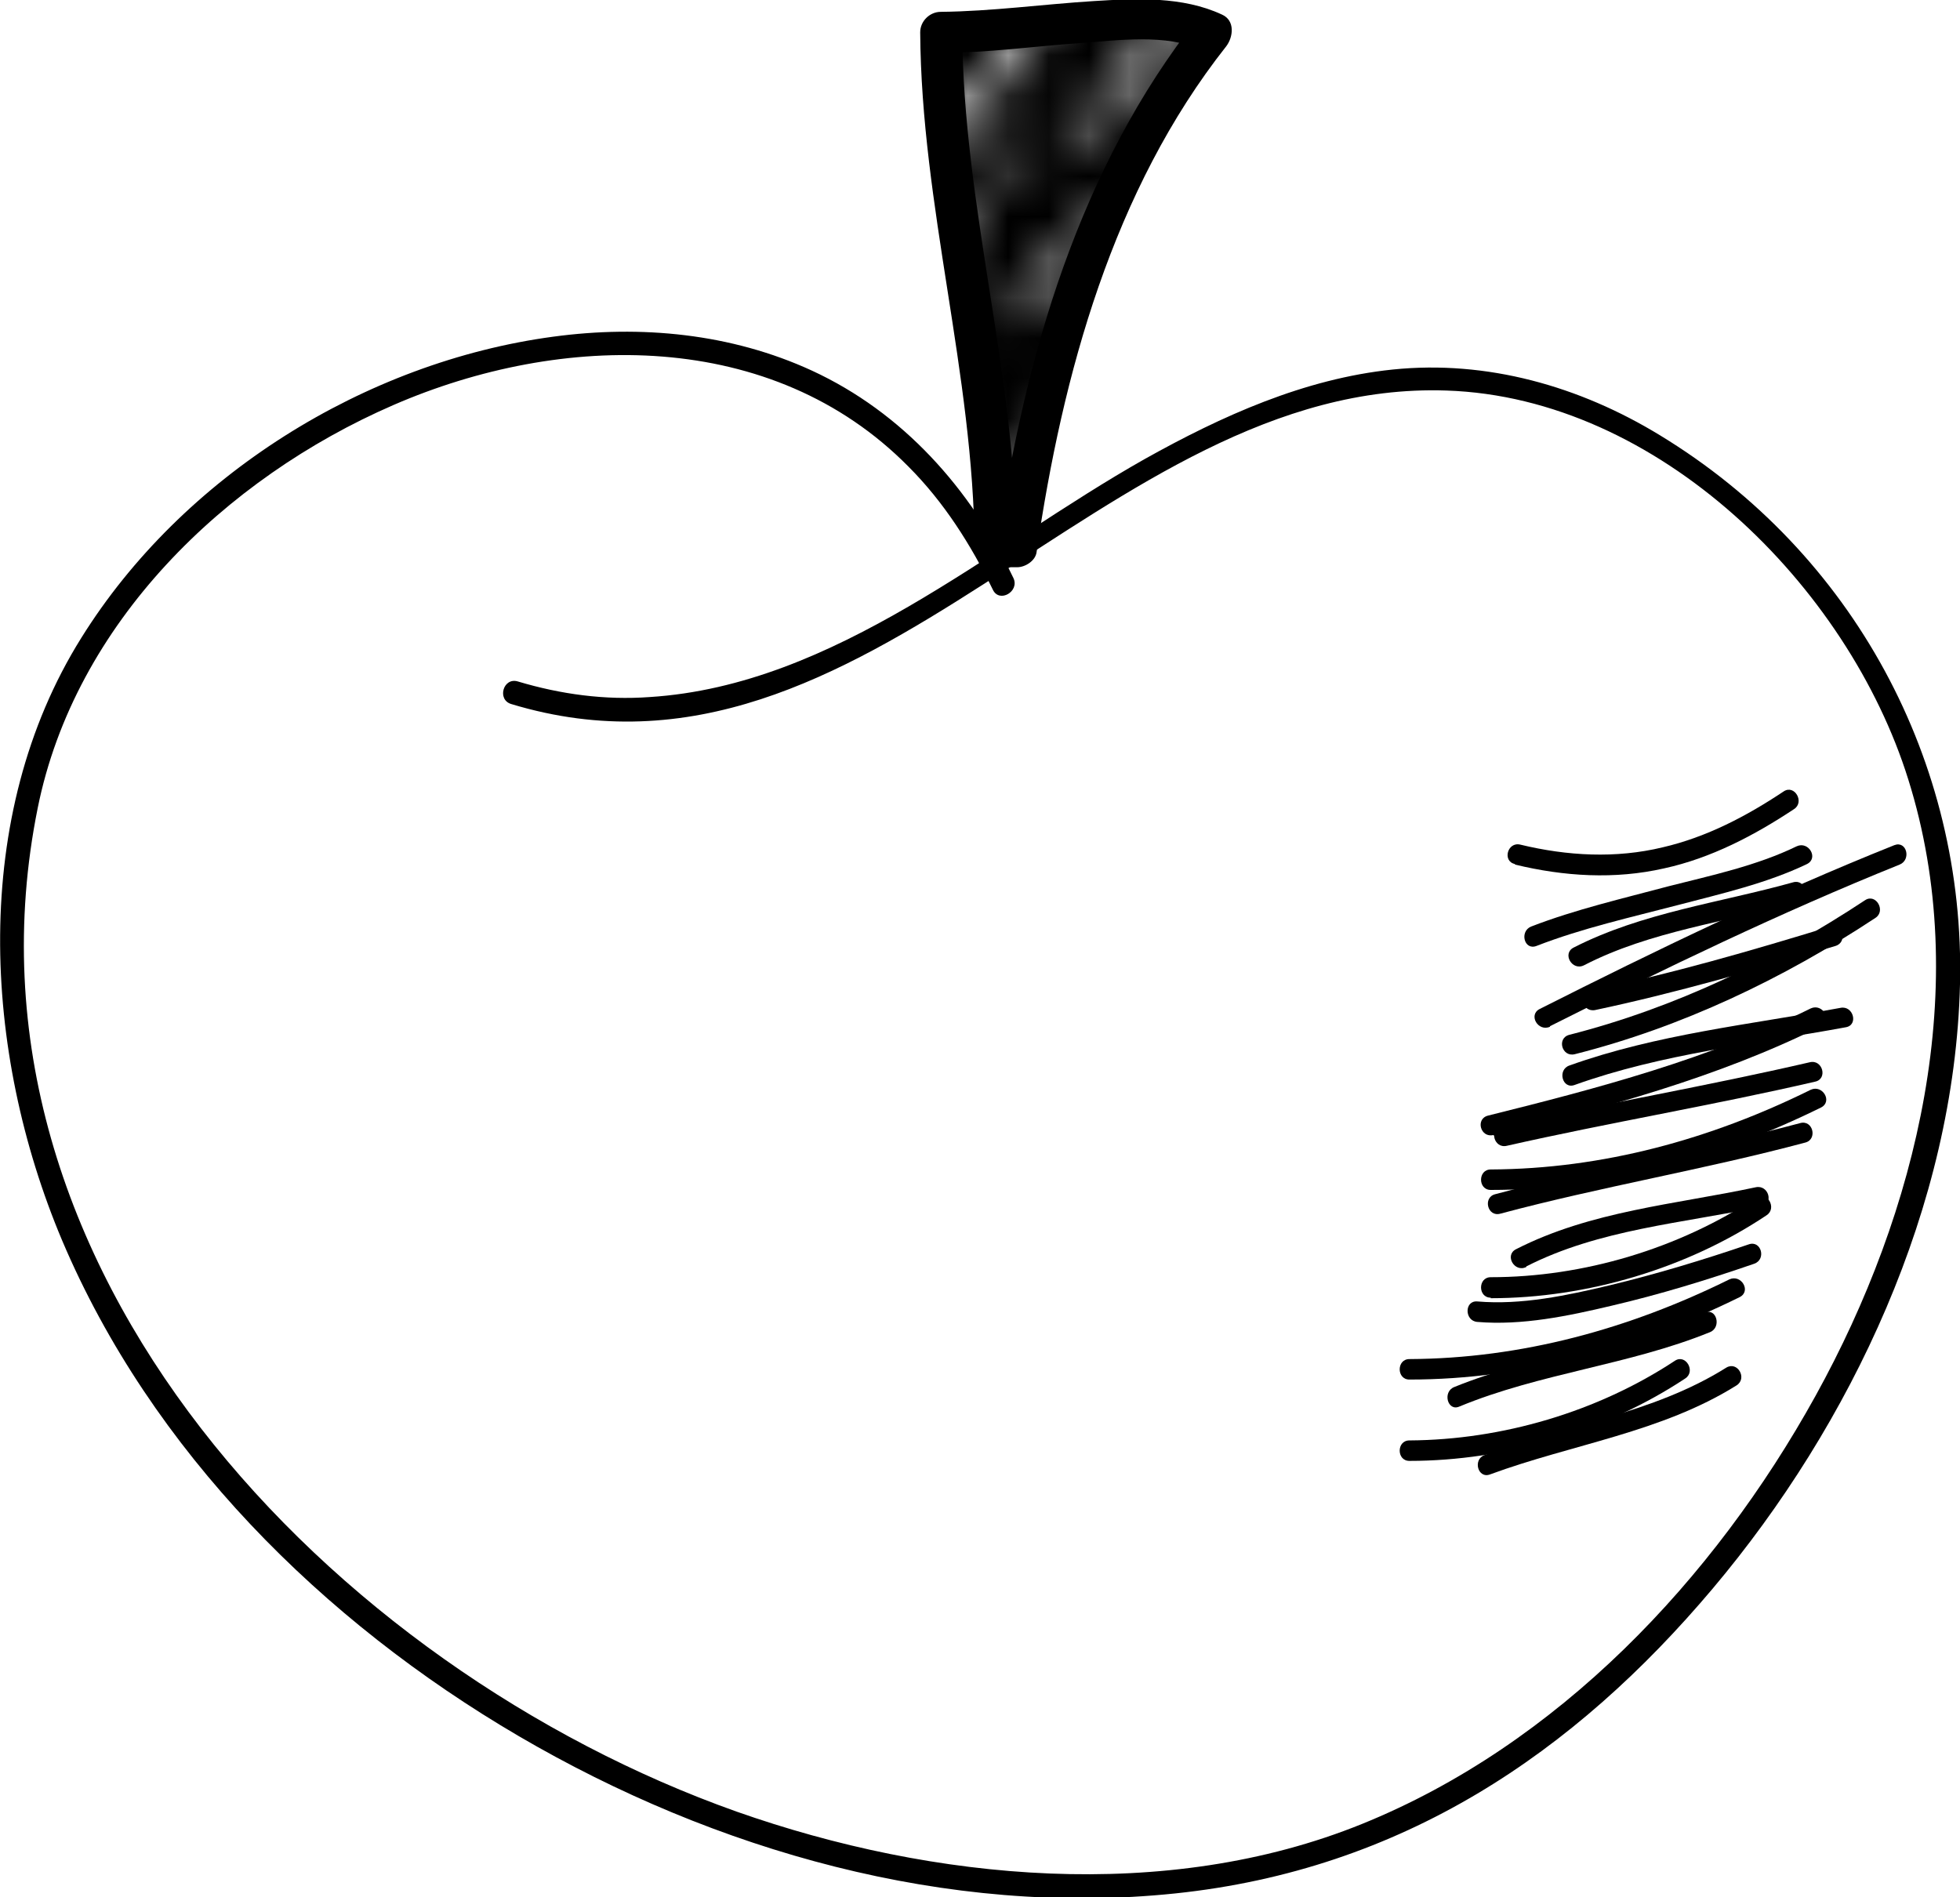 <?xml version="1.0" encoding="UTF-8"?>
<svg xmlns="http://www.w3.org/2000/svg" xmlns:xlink="http://www.w3.org/1999/xlink" id="Ebene_2" viewBox="0 0 36.38 35.22">
  <defs>
    <style>.cls-1{fill:url(#Nueva_muestra_de_motivo_3);}.cls-2{fill:none;}</style>
    <pattern id="Nueva_muestra_de_motivo_3" x="0" y="0" width="74.11" height="69.39" patternTransform="translate(-2180.65 -2119.59) scale(.75)" patternUnits="userSpaceOnUse" viewBox="0 0 74.11 69.39">
      <g>
        <rect class="cls-2" x="0" y="0" width="74.11" height="69.39"></rect>
        <path d="m3.9.83c-.66,1.4-1.4,2.72-2.33,3.94.2.12.41.24.61.36.85-1.37,1.59-2.82,2.91-3.82-.16-.16-.32-.33-.49-.49-1.1,1.68-2.26,3.29-3.15,5.09-.17.34.28.75.56.43,1.49-1.7,2.68-3.64,4.43-5.09-.17-.17-.34-.34-.5-.5C3.8,2.75,2.32,5.2,1.41,7.98c-.13.41.43.59.65.27,1.64-2.32,3.24-4.66,5.08-6.83-.19-.14-.37-.29-.56-.43-1.52,2.91-3.24,5.71-4.9,8.54.2.12.41.24.61.36C4.31,6.46,7.2,3.9,9.94,1.09c.3-.31-.08-.71-.43-.56C5.21,2.36,3.17,8.53,1.77,12.58c-.14.39.45.61.65.27,2.41-4.06,5.62-7.54,8.17-11.5.22-.34-.29-.73-.56-.43-3.61,3.96-5.3,9.04-7.76,13.71.22.06.44.12.66.18.18-5.74,7.18-8.68,9.21-13.71.14-.36-.35-.56-.59-.35-2.39,2.08-3.65,5.21-5,8-1.3,2.67-1.91,6.19-4.1,8.27.2.12.4.23.59.35,1.26-3.05,3.59-5.32,5.65-7.83,2.08-2.51,3.76-5.36,5.63-8.03.23-.33-.29-.73-.56-.43C8.73,6.75,4.91,13.67,2.82,20.96c-.09.3.25.56.52.4.99-.57,1.43-1.48,1.93-2.49,1.09-2.19,2.42-4.28,3.62-6.42,2.26-4.01,4.86-7.77,7.41-11.6.22-.34-.29-.74-.56-.43-4,4.56-5.23,10.92-7.64,16.34.22.09.43.18.65.27,1.42-6.17,5.91-10.65,9.18-15.85-.22-.09-.43-.18-.65-.27-1.8,4.37-4.5,8.28-6.3,12.65-.15.37.48.64.65.27,2.09-4.54,4.6-10.69,9.21-13.18-.17-.13-.35-.27-.52-.4-1.08,3.15-3.48,5.6-5.1,8.46-1.85,3.27-3.63,6.59-5.48,9.86-.23.4.36.74.61.36,2.96-4.53,5.71-9.18,8.52-13.8.18-.3-.18-.68-.49-.49-1.25.8-1.93,2.16-2.76,3.35-1.61,2.28-3.13,4.62-4.64,6.96-2.69,4.17-4.76,8.79-7.66,12.81.22.06.44.12.66.18.13-6.24,6.02-9.7,8.7-14.77.15-.29-.18-.72-.49-.49-5.16,3.96-7.07,10.82-9.93,16.39.22.09.43.18.65.27,1.49-5.94,8.98-9.15,8.76-15.7,0-.29-.29-.42-.54-.31-2.13.96-3.37,3.29-4.43,5.24-1.55,2.84-2.67,5.9-4.33,8.69.22.09.43.18.65.27.83-5.11,4.11-9.09,6.15-13.72.15-.35-.26-.75-.56-.43-3.01,3.25-4.82,7.45-6.51,11.49-.16.37.47.63.65.27,1.31-2.63,2.5-5.35,4.17-7.78,1.45-2.11,3.21-3.84,4.15-6.27.12-.31-.27-.53-.52-.4-4.17,2.17-6.33,7.65-8.29,11.63.22.09.43.18.65.27.62-3.11,3.06-5.14,4.28-7.97.13-.3-.08-.57-.4-.52-2.63.38-4.28,4.07-5.46,6.08.22.09.43.18.65.27.36-1.11.77-2.19,1.17-3.29.13-.34-.36-.59-.59-.35-.64.66-1.06,1.37-1.46,2.21-.2.42.34.73.61.36.9-1.23,1.47-2.57,1.9-4.03.08-.28-.26-.58-.52-.4-.23.16-.47.33-.7.49.18.1.36.2.54.31.04-1.43.17-2.84.12-4.27-.01-.33-.5-.51-.66-.18-.33.66-.47,1.33-.62,2.06-.05.26.16.52.44.44,1.4-.41.51,7.39.6,8.36.03.33.48.51.66.18.22-.39.48-.75.7-1.15-.22-.06-.44-.12-.66-.18,0,1.9-.61,3.71-.82,5.59-.05.42.57.45.7.09.35-.97.55-1.94.7-2.96.06-.44-.56-.64-.69-.19-.55,1.95-.9,3.82-.95,5.84-.01.46.69.46.71,0,.03-.88.09-1.75.12-2.63h-.71c0,1.67,1.2,1.78,1.95.51.11-.19.01-.47-.21-.52-2.1-.51-2.99,4.14-3.55,5.42-.15.34.28.77.56.43,1.23-1.52,2.05-3.23,2.86-5-.2-.12-.41-.24-.61-.36-.94,2.12-1.5,4.29-1.8,6.59-.05.39.48.44.66.18,1.12-1.61,1.56-3.5,2.14-5.34-.23-.06-.46-.13-.69-.19-.74,3.14-1.71,6.22-2.45,9.37-.09.39.44.63.65.27,1.04-1.74,1.79-3.61,2.68-5.42-.22-.06-.44-.12-.66-.18-.27,2.8-1.72,5.24-2.32,7.96-.08.38.46.65.65.27.79-1.57,1.29-3.27,2.22-4.77-.22-.09-.43-.18-.65-.27-.65,3.07-1.88,5.98-2.11,9.13-.02.34.39.43.61.25,1.68-1.43,1.74-4.28,2.43-6.24.13-.38-.48-.64-.65-.27-1.46,3.05-2.44,6.3-3.65,9.45-.14.38.49.64.65.27.85-2,1.77-3.95,2.49-6,.15-.44-.53-.62-.69-.19-1.06,2.9-1.86,5.85-2.45,8.87-.09.46.52.61.69.19.69-1.76,1.4-3.45,2.59-4.94-.2-.12-.4-.23-.59-.35-.53,2.8-2.13,5.67-.9,8.49.09.21.41.23.56.07,1.03-1.1,1.34-2.49,1.61-3.94.07-.38-.44-.64-.65-.27-1.73,2.97-3.49,5.89-3.78,9.38-.03.35.39.42.61.25,2.39-1.89,2.86-5.59,3.48-8.37.07-.32-.35-.64-.59-.35-.42.5-.87.98-1.28,1.48.2.12.4.23.59.35.31-1.74.89-3.62-.15-5.2-.14-.22-.48-.24-.61,0-1.32,2.38-1.32,5.23-2.02,7.81-.1.38.46.63.65.27.63-1.18,1.6-1.84,1.17.37-.16.81-.33,1.58-.43,2.4-.04.35.4.41.61.25,1.11-.86,1.36-2.32,1.73-3.61-.23-.06-.46-.13-.69-.19-.55,2.77-1.76,5.33-2.11,8.15-.04.32.41.45.61.25,1.26-1.25,1.71-2.94,2.19-4.59.11-.38-.47-.64-.65-.27-1.34,2.7-2.22,5.52-2.84,8.47-.08.4.42.61.65.27,1.55-2.27,2.8-4.71,4.2-7.07-.2-.12-.41-.24-.61-.36-.83,1.65-1.68,3.26-2.25,5.01-.12.37.34.56.59.35,1.3-1.08,2.05-2.55,2.86-4.01.23-.41-.35-.72-.61-.36-1.17,1.59-1.96,3.33-2.6,5.18-.11.32.38.63.59.35,2.05-2.64,3.6-5.62,5.72-8.21.28-.35-.19-.85-.5-.5-1.64,1.76-3.39,3.39-4.9,5.26.19.14.37.29.56.43,2.75-4.37,5.27-8.86,7.62-13.45,2.14-4.18,5.32-7.87,6.65-12.43.09-.3-.26-.56-.52-.4-2.64,1.61-4.28,4.39-6.05,6.85-2.68,3.73-5.38,7.4-7.73,11.36.22.09.43.18.65.27,2.71-7.63,6.74-14.77,12.28-20.71-.19-.14-.37-.29-.56-.43-5.55,7.43-9.3,15.97-13.89,23.99.22.09.43.18.65.27.97-4.5,4.62-11.72,9.55-12.9-.15-.15-.29-.29-.44-.44-1.28,5.49-5.72,9.29-7.7,14.46-.13.34.36.6.59.35,3.28-3.59,4.69-8.4,7.64-12.23-.2-.12-.41-.24-.61-.36-2.57,3.95-5.17,7.84-6.92,12.24-.15.39.45.61.65.27,2.11-3.49,3.4-7.42,4.7-11.26.1-.28-.27-.59-.52-.4-2.94,2.16-4.92,5.79-5.88,9.25-.08.27.26.6.52.4,2.69-2.06,4.71-5.11,6.08-8.18.12-.27-.07-.62-.4-.52-3.09.95-5.13,4.36-6.51,7.07-.19.36.25.71.56.43,3.28-2.97,5.56-7.06,7.09-11.17.12-.31-.27-.53-.52-.4-3.54,1.85-5.41,6.06-7.36,9.33.2.12.41.24.61.36,3.18-6.09,8.22-10.97,11.08-17.25.11-.23-.01-.54-.31-.54-2.48.08-4.28,2.6-5.63,4.39-2.28,2.99-3.96,6.4-6.29,9.35.19.14.37.29.56.43,3.44-6.71,9.02-11.95,12.6-18.57.19-.35-.27-.73-.56-.43-4.91,5.15-8.68,11.2-12.77,16.99.2.12.41.24.61.36,2.98-6.95,8.62-12.19,12.02-18.9.16-.31-.16-.67-.49-.49-2.75,1.54-4.29,4.58-6.21,6.97-2.52,3.14-4.67,6.55-7.4,9.52.19.14.37.29.56.43,4.47-7.13,11.33-12.39,14.62-20.29.15-.37-.35-.54-.59-.35-4.87,3.94-7.76,9.72-12.48,13.8.19.14.37.29.56.43,2.09-3.43,4.82-6.36,7.36-9.46,1.84-2.25,4.23-4.21,5.16-7.06.08-.25-.19-.52-.44-.44-2.47.84-3.99,3.28-5.57,5.2-2.46,2.98-5.01,5.91-8,8.37.19.14.37.29.56.43,3.49-5.82,9.76-9.43,12.49-15.77.09-.22,0-.57-.31-.54-5.2.59-7.82,8.03-11.34,11.11.19.14.37.29.56.43,3.13-5.19,7.79-9.23,10.62-14.62.14-.26-.04-.5-.31-.54-2.27-.27-3.85,2.51-5.04,4.05-2.41,3.12-4.99,6.07-7.29,9.27-.24.34.28.7.56.43,4.23-3.98,7.85-8.64,10.67-13.71.15-.26-.09-.62-.4-.52-4.56,1.39-7.81,6.95-10.01,10.84-.23.4.38.75.61.36,3.21-5.36,8.59-8.67,12.25-13.64.16-.22-.06-.54-.31-.54-2.35.07-4.17,2.08-5.61,3.72-2.17,2.47-3.94,5.36-5.43,8.28-.21.41.35.73.61.36,3.95-5.57,9.57-9.81,12.06-16.35.12-.31-.27-.54-.52-.4-3,1.59-4.7,5.08-6.44,7.83-2.79,4.39-5.84,8.48-8.15,13.17-.2.41.38.76.61.36,1.71-2.97,3.56-5.66,5.78-8.28,1.66-1.95,3.62-4.26,6.1-5.14.7-.25-.62,2.29-.61,2.27-.41.7-.88,1.36-1.34,2.02-.91,1.3-1.88,2.56-2.78,3.86-2.13,3.09-4.11,6.34-6.13,9.51-.21.34.3.75.56.43,3.33-4.15,5.51-10.07,10.31-12.76-.16-.16-.32-.33-.49-.49-4.05,6.71-9.88,12.13-13.07,19.39-.13.3.15.69.49.49,2.25-1.37,3.76-3.79,5.44-5.78,1.66-1.97,3.21-5.16,5.8-6.01-.15-.15-.29-.29-.44-.44-1.84,5.39-6.03,9.46-9.71,13.65.19.14.37.29.56.43,3.03-6.06,11.04-11.84,9.84-19.33-.03-.16-.2-.25-.34-.26-2.39-.13-4.36,2.05-5.81,3.66-2.19,2.43-4,5.23-5.7,8.01-.21.34.29.73.56.43,2.02-2.25,3.52-4.88,5.31-7.3.24-.33-.28-.71-.56-.43-1.27,1.3-2.37,2.62-3.19,4.25-.37.73-.52,1.52-.64,2.32-.16,1.08.65,1.42.12,2.79.23.03.47.06.7.09,0-.88-.01-1.75-.12-2.63-.03-.28-.38-.51-.61-.25-1.25,1.42-1.64,3.46-2.07,5.25-.11.45.54.62.69.19.33-.97.45-1.86.48-2.89.01-.43-.56-.45-.7-.09-.47,1.19-.61,2.1-.48,3.38.04.37.63.52.7.09.11-.71.22-1.42.35-2.13.08-.45-.54-.63-.69-.19-.67,2.06-.72,4.19-.83,6.34h.71c.01-.8.09-1.59.22-2.37-.23-.03-.47-.06-.7-.09.11,1.59-.33,3.01-.8,4.51.23.03.47.06.7.09.19-1.74.68-3.32,1.7-4.75-.22-.09-.43-.18-.65-.27-.17,1.13-.48,2.19-.82,3.29-.14.44.54.62.69.19.49-1.4.86-2.73.95-4.2.03-.46-.67-.45-.71,0-.12,1.34-.24,2.68-.45,4.01-.07.45.53.63.69.19.12-.33.23-.66.35-.99-.23-.06-.46-.13-.69-.19-.71,3.08-1.23,6.13-1.18,9.3,0,.29.4.5.61.25.58-.72.88-1.4,1.14-2.29-.23-.03-.47-.06-.7-.09-.19,1.89-.82,3.57-1.5,5.33-.17.43.52.61.69.19.43-1.04.79-1.95,1.54-2.8-.2-.12-.4-.23-.59-.35-.58,2.2-1.6,4.19-1.65,6.5,0,.3.4.48.61.25.72-.78,1.27-1.68,1.98-2.47-.19-.14-.37-.29-.56-.43-.73,1.37-1.39,2.73-1.9,4.19-.13.37.35.55.59.35.27-.22.54-.44.82-.66-.2-.12-.4-.23-.59-.35-.18.9-.44,1.76-.7,2.63-.11.38.46.64.65.27.69-1.35,1.32-2.71,2.22-3.94-.2-.12-.41-.24-.61-.36-.32.65-.61,1.32-.93,1.97-.2.41.4.77.61.36,1.28-2.39,2.59-4.71,4.49-6.66-.19-.14-.37-.29-.56-.43-.55,1.27-1.3,2.34-2.1,3.45.2.12.41.24.61.36,1.02-2.37,2.34-4.59,3.3-6.99.12-.3-.28-.55-.52-.4-1.67,1.01-2.76,2.63-4.27,3.83.2.12.4.23.59.35,1-3.84,3.86-6.67,5.68-10.1.18-.34-.29-.75-.56-.43-1.45,1.69-2.94,3.35-4.32,5.09.19.14.37.29.56.43,1.59-2.21,3.25-4.34,4.55-6.74.19-.35-.27-.73-.56-.43-1.35,1.4-2.31,3.11-3.73,4.43.19.14.37.29.56.43,1.04-2.03,2.38-3.86,3.19-6,.11-.29-.27-.57-.52-.4-2.58,1.75-3.96,4.68-5.38,7.36.22.09.43.18.65.27,2.2-5.43,7.11-9.18,8.98-14.79.09-.26-.19-.51-.44-.44-4.65,1.35-7.49,6.93-10.25,10.51.2.12.41.24.61.36,2.84-5.01,8.26-8.3,9.84-14.05.08-.29-.26-.58-.52-.4-2.85,1.88-4.9,4.66-7.54,6.79.19.14.37.29.56.43,1.78-3.29,4.93-5.66,6.1-9.29.08-.25-.18-.52-.44-.44-3.19,1.08-5.18,4.26-6.75,7.06-.14.25.09.64.4.52,3.23-1.21,5.39-4.19,7.62-6.66.31-.34-.17-.83-.5-.5-1.22,1.18-2.24,2.55-3.39,3.79-.15.16-2.69,1.85-2.65,1.65.22-1.09.79-2.1,1.33-3.07,1.59-2.85,3.88-5.3,4.15-8.69.02-.19-.17-.36-.36-.36-3.71.16-6.12,5.05-7.89,7.73.2.12.41.24.61.36,2.77-5.08,7.6-8.43,10.85-13.14.17-.24-.11-.64-.4-.52-1.91.79-2.94,2.85-4.21,4.36-2.07,2.47-4.04,5.01-5.92,7.63-.27.38.34.72.61.36,4.24-5.66,8.29-11.48,12.6-17.09.2-.26-.13-.61-.4-.52-2.01.61-3.5,2.08-4.94,3.54-.32.33.17.82.5.5,2.2-2.13,4.26-4.26,5.23-7.22.09-.27-.19-.5-.44-.44-.23.05-.47.11-.7.16.09.22.18.43.27.65,2.43-1.84,4.99-3.86,6.11-6.79.05-.14-.03-.34-.16-.4-3.4-1.62-7.22,4.9-8.54,7.19-.19.34.18.62.49.49,3.1-1.34,4.55-5.25,6.72-7.62.32-.34-.15-.79-.5-.5-2.52,2.08-5.11,3.55-6.04,6.89-.07.25.18.53.44.44,4.01-1.44,5.81-5.87,9.3-8.09-.14-.19-.29-.37-.43-.56-2.53,2.59-5.4,4.73-7.17,7.96-.2.37.25.68.56.43,2.36-1.94,3.65-4.85,6.11-6.68-.14-.19-.29-.37-.43-.56-2.66,2.8-5.39,5.58-7.06,9.11-.13.28.17.73.49.49,3.67-2.8,5.29-7.84,9.57-9.86-.16-.16-.32-.33-.49-.49-3.16,5.25-7.81,9.37-10.97,14.62-.19.32.18.65.49.49,1.99-1.08,2.89-3.42,4.09-5.22,2-3,4.62-5.39,7.57-7.43-.14-.19-.29-.37-.43-.56-4.25,3.8-7.56,8.49-11.44,12.65.19.14.37.29.56.43,3.05-4.82,5.59-10.06,9.75-14.06.34-.33-.15-.78-.5-.5-4.1,3.3-7.5,7.77-9.97,12.39-.16.29.18.71.49.49,4.58-3.26,6.77-10.31,12.63-11.63-.13-.17-.27-.35-.4-.52-3.76,6.1-9.36,10.79-12.84,17.09-.2.36.26.7.56.43,2.82-2.59,4.79-5.89,6.86-9.08,1.69-2.59,4.54-8.41,8.06-8.56-.1-.18-.21-.36-.31-.54-1.72,3.8-4.9,6.9-7.44,10.17-2.69,3.47-5.47,6.84-7.61,10.69-.19.35.28.74.56.43,2.43-2.64,4.26-5.72,6.33-8.64,2.65-3.75,6.04-6.94,9.19-10.25-.17-.17-.34-.34-.5-.5-5.88,7.12-13.31,12.92-17.32,21.43-.16.34.29.77.56.43,6.14-7.87,11.99-16.05,19.37-22.84.31-.29-.08-.73-.43-.56-4.22,2.03-6.75,7.02-9.35,10.67-3.96,5.55-6.9,11.75-10.96,17.22.22.06.44.12.66.18.75-5.61,4.74-9.84,8.18-14.04,3.73-4.55,7.38-9.25,12.65-12.1-.14-.19-.29-.37-.43-.56-9.39,9.46-16.92,20.5-22.81,32.44.22.09.43.18.65.27,4.66-12.86,15.25-21.32,23.71-31.55-.17-.17-.34-.34-.5-.5-4.28,5.48-8,11.36-12.09,16.98-4.26,5.85-8.6,11.62-11.88,18.09-.21.41.39.76.61.36,3.41-6.09,7.2-12.01,11.9-17.2,4.28-4.73,9.14-8.86,12.73-14.19.24-.36-.27-.66-.56-.43-5.63,4.44-9.73,10.5-13.78,16.32-4.72,6.76-9.12,13.75-12.64,21.22.22.09.43.18.65.27,2.09-6.74,6.14-12.83,10.59-18.25,3.48-4.24,8.59-10.3,14.51-10.57-.1-.18-.2-.36-.31-.54-.66,1.41-1.77,2.04-2.9,3.01-1.5,1.29-2.86,2.74-4.2,4.19-2.72,2.94-5.19,6.1-7.85,9.1-2.62,2.95-5.09,6.07-7.74,8.98-1.45,1.59-3.14,3.21-3.37,5.45-.02.23.25.41.45.34,4.05-1.26,6.24-6.92,8.55-10.08,3.7-5.06,8.07-11.8,14.32-13.91-.13-.17-.27-.35-.4-.52-2.82,4.77-7.18,8.49-10.69,12.74-3.74,4.53-7.2,9.3-10.66,14.04.2.12.41.24.61.36,3.75-7.02,8.24-13.58,12.6-20.21,3.21-4.88,6.22-11.71,11.89-14.17-.14-.19-.29-.37-.43-.56-2.83,3.12-6.32,5.47-8.89,8.84-3.22,4.22-6.3,8.53-9.02,13.09-.21.35.27.71.56.43,4.24-4.17,7.09-9.47,10.78-14.09,1.97-2.48,4.37-4.59,6.72-6.7,1.83-1.65,4.17-3.3,5.12-5.65.07-.18-.08-.39-.25-.44-3.93-1.17-8.48,4.74-10.96,6.99-5.55,5.03-10.61,11.05-13.39,18.07-.15.37.35.55.59.35,4.15-3.43,6.09-9.12,8.74-13.65,3.58-6.12,8.67-11.03,14.01-15.59.26-.23-.02-.73-.35-.59-4.48,1.77-7.64,6.69-10.25,10.51-.2.3.19.68.49.49,5.09-3.29,8.48-8.57,12.44-13.04.23-.25.01-.71-.35-.59-2.71.84-5.4,2-7.27,4.2-.19.23-.08.61.25.61,2.54-.05,5.03-2.1,6.37-4.12.13-.2,0-.46-.21-.52-1.76-.53-3.22.27-4.71,1.19-.35.22-.12.74.27.65,2.07-.47,3.87-1.39,5.52-2.72.27-.21.02-.59-.25-.61-1.89-.15-3.48.73-5.23,1.33-.44.15-.26.77.19.69,1.04-.2,1.79-.41,2.61-1.08.18-.15.11-.45-.07-.56-1.76-1.08-3.62.28-5.29.95-.37.15-.32.67.09.7,1.68.13,3.21-.06,4.61-1.03.27-.19.21-.54-.08-.65-3.08-1.23-6.31-.1-9.41.49.06.23.13.46.19.69,1.21-.29,2.2-.83,3.24-1.51.33-.22.13-.75-.27-.65-3.88.96-6.88,5.43-7.72,9.12-.04.19.06.38.25.44,4.41,1.29,7.74-5.1,11.62-6.08-.13-.17-.27-.35-.4-.52-2.26,3.35-5.81,6-8.7,8.8-3.21,3.1-6.36,6.25-9.21,9.69-.29.35.21.86.5.5,2.51-2.96,5.59-5.3,8.39-7.96,3.33-3.16,6.15-6.78,10.09-9.24-.14-.19-.29-.37-.43-.56-6.04,5.96-11.92,12.07-17.09,18.8.2.12.41.24.61.36,2.08-3.64,5.07-6.5,7.93-9.52,3.18-3.35,6.38-6.55,10.15-9.25.37-.26.05-.84-.36-.62-5.48,3.08-9.67,8.6-13.87,13.16-5,5.43-9.73,11.11-13.91,17.2-.23.34.28.71.56.43,4.45-4.48,8.64-9.21,13.3-13.48,4.65-4.24,8.49-9.31,13.7-12.92-.16-.16-.32-.33-.49-.49-7.81,11.23-17.34,21.17-24.27,33.03-.23.4.36.74.61.36,2.36-3.53,4.37-7.28,6.77-10.78,2.32-3.39,5.5-8.21,9.47-9.76-.15-.15-.29-.29-.44-.44-1.45,3.46-4.07,6.14-6.58,8.86-2.52,2.73-4.92,5.53-7.79,7.91.19.14.37.29.56.43,5.11-7.61,11.24-14.5,15.75-22.51.19-.34-.29-.74-.56-.43-4.89,5.6-9.29,11.89-11.53,19.05-.08.27.18.5.44.44,3.16-.78,5.3-4.09,7.13-6.54,1.11-1.48,2.18-2.98,3.19-4.54,1.17-1.81,2.53-4.36,4.73-5.03-.13-.17-.27-.35-.4-.52-2.15,3.01-5.2,5.2-7.35,8.22-2.61,3.66-4.69,7.75-6.88,11.67-.19.35.28.73.56.43,5.03-5.38,7.98-12.35,13.19-17.58-.19-.14-.37-.29-.56-.43-3.98,6.12-9.35,11.19-13.19,17.42-.19.3.18.67.49.49,4.23-2.56,6.64-7.51,9.22-11.54,3-4.7,5.68-10.7,10.39-13.93-.14-.19-.29-.37-.43-.56-3.31,3.21-7.36,5.47-10.09,9.27-.26.36.27.66.56.43,3.12-2.42,5.88-5.12,8.55-8.02,2.17-2.36,4.23-5.06,4.62-8.33.03-.27-.33-.44-.54-.31-2.09,1.3-3.31,3.66-4.95,5.43-2.12,2.28-4.56,4.21-6.55,6.62-.29.35.16.81.5.5,4.29-3.84,6.97-9.09,11.2-12.98.31-.28-.08-.74-.43-.56-2.95,1.57-5.26,3.96-7.42,6.46-.25.29.07.79.43.56,3.25-2.06,5.58-5.21,7.71-8.34.17-.25-.11-.63-.4-.52-2.66.95-5.17,3.47-6.51,5.91-.18.33.17.63.49.49,3.47-1.63,6.63-3.89,8.88-7.03.24-.33-.29-.73-.56-.43-2.2,2.5-4.58,4.81-6.12,7.8-.13.26.04.5.31.54,3.77.5,6.99-4.8,9.12-7.17.26-.29-.08-.79-.43-.56-3.21,2.14-6.04,4.78-8.47,7.78-.26.32.06.73.43.56,4.44-2.02,6.52-6.89,10.62-9.37-.16-.16-.32-.33-.49-.49-2.23,4.17-6.23,6.64-9.28,10.11-.25.29.09.81.43.56,3.02-2.2,4.92-5.53,7.93-7.72-.14-.19-.29-.37-.43-.56-2.52,2.7-5.34,5.2-6.74,8.7-.17.43.52.61.69.19,1.35-3.37,4.14-5.79,6.56-8.39.26-.28-.09-.81-.43-.56-3.02,2.2-4.92,5.53-7.93,7.72.14.19.29.37.43.56,3.09-3.52,7.13-6.04,9.39-10.26.16-.31-.17-.68-.49-.49-4.1,2.48-6.2,7.36-10.62,9.37.14.19.29.37.43.56,2.39-2.95,5.17-5.56,8.33-7.67-.14-.19-.29-.37-.43-.56-1.99,2.22-5.19,7.41-8.62,6.96.1.18.2.36.31.54,1.51-2.93,3.86-5.2,6.01-7.65-.19-.14-.37-.29-.56-.43-2.18,3.04-5.27,5.2-8.62,6.77.16.16.32.33.49.49,1.23-2.24,3.63-4.71,6.09-5.59-.13-.17-.27-.35-.4-.52-2.06,3.03-4.32,6.1-7.46,8.09.14.19.29.37.43.56,2.12-2.46,4.38-4.81,7.28-6.35-.14-.19-.29-.37-.43-.56-4.23,3.89-6.91,9.14-11.2,12.98.17.17.34.34.5.5,1.81-2.19,3.95-4.05,5.97-6.03,1.88-1.83,3.15-4.51,5.39-5.91-.18-.1-.36-.21-.54-.31-.42,3.49-2.94,6.26-5.24,8.72-2.42,2.58-4.92,4.95-7.72,7.12.19.14.37.29.56.43,2.69-3.74,6.72-5.96,9.98-9.13.29-.28-.09-.79-.43-.56-4.17,2.87-6.59,7.76-9.19,11.95-2.83,4.55-5.7,10.66-10.41,13.51.16.16.32.33.49.49,3.83-6.23,9.21-11.29,13.19-17.42.22-.34-.28-.71-.56-.43-5.21,5.23-8.16,12.2-13.18,17.58.19.14.37.29.56.43,2.07-3.69,4.09-7.39,6.4-10.94,2.19-3.37,5.52-5.69,7.84-8.95.18-.26-.12-.61-.4-.52-2.95.9-4.64,4.61-6.22,6.98-2.04,3.06-5.04,8.18-8.83,9.12.15.15.29.29.44.44,2.2-7.03,6.54-13.23,11.34-18.74-.19-.14-.37-.29-.56-.43-4.51,8.01-10.64,14.9-15.75,22.51-.24.36.27.67.56.43,3.23-2.68,5.92-5.89,8.77-8.96,2.29-2.47,4.48-4.99,5.8-8.12.1-.24-.2-.53-.44-.44-3.65,1.42-5.99,5.02-8.33,7.98-3.18,4.03-5.49,8.64-8.34,12.89.2.12.41.24.61.36,6.92-11.85,16.46-21.79,24.27-33.03.2-.29-.2-.69-.49-.49-5,3.47-8.89,8.22-13.22,12.45-4.73,4.61-9.27,9.38-13.92,14.06.19.14.37.29.56.43,3.98-5.8,8.47-11.19,13.19-16.39,4.29-4.72,8.71-10.56,14.33-13.72-.12-.21-.24-.41-.36-.62-3.8,2.73-7.11,5.94-10.29,9.36-2.88,3.1-5.92,5.96-8.04,9.66-.24.41.34.71.61.36,5.13-6.69,10.99-12.74,16.98-18.66.29-.28-.08-.78-.43-.56-3.48,2.17-6.17,5.23-9.01,8.14-3.1,3.18-6.73,5.78-9.61,9.17.17.17.34.34.5.5,3.04-3.66,6.42-6.99,9.84-10.3,2.76-2.67,6.03-5.14,8.19-8.34.18-.27-.12-.59-.4-.52-3.09.78-5.38,3.69-7.98,5.37-.78.5-1.6.83-2.52.87-.93.04.73-2.88.98-3.3,1.22-2.11,3.31-4.44,5.75-5.04-.09-.22-.18-.43-.27-.65-.97.64-1.92,1.17-3.07,1.44-.45.11-.26.77.19.69,2.98-.57,6.07-1.67,9.03-.49l-.08-.65c-1.3.9-2.72,1.06-4.25.94.03.23.06.47.09.7.41-.17.73-.3,1.13-.49.56-.28,1.13-.52,1.72-.72.4.44.24.61-.48.52.06.23.13.46.19.69,1.66-.57,3.23-1.44,5.04-1.3-.08-.2-.17-.4-.25-.61-1.56,1.25-3.26,2.09-5.21,2.54.09.22.18.43.27.65.39-.25.79-.49,1.2-.7.44-.25,2.93-.93,1.66.39-1.15,1.19-2.97,2.41-4.67,2.44.08.2.17.4.25.61,1.8-2.12,4.36-3.21,6.96-4.02-.12-.2-.23-.4-.35-.59-3.92,4.41-7.27,9.67-12.3,12.93.16.16.32.33.49.49,2.46-3.61,5.58-8.51,9.82-10.19-.12-.2-.23-.4-.35-.59-4.89,4.18-9.4,8.6-13,13.96-3.28,4.89-5.11,11.45-9.76,15.29.2.12.4.23.59.35,2.32-5.83,6.26-10.8,10.61-15.25,3.05-3.11,6.44-6.74,10.27-8.86.4-.22.82-.38,1.26-.49,1.58-.47.3.98-.15,1.45-1.16,1.24-2.43,2.36-3.69,3.49-2.36,2.12-4.69,4.25-6.72,6.7-3.78,4.56-6.52,9.91-10.78,14.09.19.14.37.29.56.43,2.42-4.03,5.11-7.87,7.93-11.64,2.91-3.89,6.65-6.59,9.87-10.14.29-.32-.07-.72-.43-.56-5.35,2.32-8.56,8.67-11.48,13.36-4.43,7.1-9.32,13.87-13.27,21.27-.22.41.35.72.61.36,3.61-4.94,7.23-9.88,11.13-14.6,3.37-4.08,7.51-7.59,10.22-12.18.15-.26-.1-.62-.4-.52-5.13,1.73-8.83,6.48-12.02,10.6-1.52,1.95-3.01,3.94-4.36,6.01-1.56,2.39-3,5.08-5.31,6.83-1.06.8-.14-.86.03-1.14.43-.75,1.04-1.39,1.6-2.03,1.02-1.15,2-2.31,2.98-3.49,2.41-2.9,4.97-5.67,7.45-8.5,2.42-2.76,4.69-5.63,7.21-8.3,1.84-1.94,4.83-3.56,5.99-6.03.11-.23-.02-.55-.31-.54-5.99.27-10.99,6.05-14.58,10.26-4.75,5.58-9.02,12.04-11.2,19.08-.12.38.48.64.65.27,3.27-6.94,7.31-13.43,11.63-19.75,4.29-6.27,8.66-12.88,14.69-17.64-.19-.14-.37-.29-.56-.43-3.7,5.5-8.75,9.77-13.16,14.65-4.54,5.01-8.17,10.85-11.46,16.73.2.12.41.24.61.36,3.03-5.96,6.93-11.34,10.87-16.71,4.41-6.01,8.4-12.33,12.99-18.21.28-.35-.21-.86-.5-.5-8.55,10.35-19.19,18.87-23.9,31.87-.14.38.47.63.65.27,5.86-11.89,13.35-22.87,22.7-32.3.29-.29-.08-.75-.43-.56-5.69,3.09-9.51,8.28-13.57,13.15-3.37,4.05-6.89,8.21-7.61,13.61-.05.39.48.42.66.18,3.6-4.87,6.27-10.34,9.63-15.36,1.44-2.16,2.98-4.27,4.49-6.39,1.59-2.22,3.41-4.68,5.94-5.89-.14-.19-.29-.37-.43-.56-7.38,6.79-13.23,14.97-19.37,22.84.19.14.37.29.56.43,3.99-8.45,11.38-14.22,17.21-21.29.29-.35-.18-.84-.5-.5-2.82,2.96-5.73,5.83-8.28,9.04-2.55,3.2-4.45,6.84-7.23,9.86.19.14.37.29.56.43,2.25-4.05,5.19-7.58,8.02-11.22,2.41-3.11,5.39-6.02,7.03-9.65.1-.23-.01-.55-.31-.54-3,.13-5.03,3.56-6.52,5.77-2.76,4.09-5.24,8.71-8.9,12.07.19.14.37.29.56.43,3.48-6.3,9.08-10.99,12.84-17.09.17-.28-.11-.59-.4-.52-6.04,1.36-8.12,8.37-12.8,11.7.16.16.32.33.49.49,2.46-4.59,5.79-8.98,9.86-12.25-.17-.17-.34-.34-.5-.5-4.21,4.05-6.77,9.33-9.86,14.2-.22.34.28.73.56.43,3.88-4.16,7.18-8.85,11.44-12.65.3-.27-.1-.79-.43-.56-2.35,1.62-4.46,3.45-6.3,5.63-1.78,2.1-2.91,5.69-5.37,7.02.16.16.32.33.49.49,3.16-5.25,7.81-9.37,10.97-14.62.2-.33-.18-.63-.49-.49-4.32,2.04-5.89,7.06-9.57,9.86.16.16.32.33.49.49,1.64-3.48,4.33-6.21,6.94-8.96.27-.28-.1-.81-.43-.56-2.52,1.88-3.85,4.82-6.26,6.79.19.14.37.29.56.43,1.75-3.18,4.57-5.27,7.06-7.82.28-.29-.08-.78-.43-.56-3.41,2.16-5.24,6.62-9.13,8.02.15.15.29.29.44.44.89-3.2,3.46-4.6,5.86-6.58-.17-.17-.34-.34-.5-.5-2.16,2.35-3.54,6.19-6.58,7.5.16.16.32.33.49.49,1.24-2.16,2.77-4.19,4.61-5.88.55-.51,1.15-.89,1.85-1.15,1.64-.61-1.37,3.16-.81,2.5-1.15,1.36-2.62,2.49-4.04,3.56-.31.24-.14.75.27.65.23-.05.47-.11.7-.17-.15-.15-.29-.29-.44-.44-.93,2.84-2.95,4.88-5.04,6.91.17.17.34.34.5.5,1.35-1.37,2.74-2.79,4.63-3.36-.13-.17-.27-.35-.4-.52-4.31,5.61-8.36,11.42-12.6,17.09.2.12.41.24.61.36,1.51-2.11,3.09-4.16,4.72-6.16,1.35-1.66,3-4.68,4.99-5.5-.13-.17-.27-.35-.4-.52-3.25,4.72-8.08,8.06-10.85,13.14-.22.41.36.74.61.36,1.07-1.62,2.12-3.24,3.34-4.75.65-.8,1.39-1.5,2.23-2.09,1.92-1.35.85,1.39.57,2.03-1.42,3.25-4.08,5.73-4.81,9.3-.04.21.1.47.34.45,3.19-.32,4.93-3.83,7.02-5.85-.17-.17-.34-.34-.5-.5-2.12,2.36-4.24,5.33-7.31,6.48.13.17.27.35.4.52,1.47-2.62,3.32-5.72,6.32-6.74-.15-.15-.29-.29-.44-.44-1.15,3.55-4.28,5.89-6.03,9.12-.2.37.25.68.56.43,2.59-2.09,4.6-4.83,7.4-6.68-.17-.13-.35-.27-.52-.4-1.55,5.66-6.96,8.93-9.77,13.88-.23.41.34.71.61.36,2.62-3.41,5.4-8.91,9.82-10.19-.15-.15-.29-.29-.44-.44-1.87,5.6-6.79,9.35-8.98,14.79-.15.38.46.62.65.27,1.35-2.55,2.66-5.43,5.12-7.1-.17-.13-.35-.27-.52-.4-.79,2.08-2.11,3.86-3.11,5.83-.18.36.26.71.56.43,1.43-1.32,2.38-3.04,3.73-4.43-.19-.14-.37-.29-.56-.43-1.31,2.39-2.96,4.53-4.55,6.74-.24.33.31.75.56.43,1.38-1.75,2.86-3.41,4.32-5.09-.19-.14-.37-.29-.56-.43-1.85,3.49-4.74,6.37-5.75,10.27-.1.37.33.56.59.35,1.46-1.17,2.51-2.74,4.13-3.72-.17-.13-.35-.27-.52-.4-.94,2.34-2.24,4.5-3.23,6.82-.18.42.34.74.61.36.81-1.11,1.56-2.18,2.1-3.45.15-.35-.25-.74-.56-.43-1.95,2-3.3,4.36-4.61,6.81.2.12.41.24.61.36.32-.65.61-1.32.93-1.97.2-.42-.35-.73-.61-.36-.9,1.23-1.52,2.59-2.22,3.94.22.09.43.18.65.27.26-.87.52-1.73.7-2.63.07-.37-.32-.57-.59-.35-.27.22-.55.44-.82.66.2.12.4.23.59.35.49-1.4,1.14-2.71,1.83-4.02.18-.35-.28-.74-.56-.43-.72.78-1.27,1.68-1.98,2.47.2.08.4.17.61.25.05-2.25,1.06-4.18,1.62-6.31.09-.33-.35-.62-.59-.35-.81.92-1.26,1.99-1.73,3.12.23.06.46.13.69.19.71-1.82,1.33-3.57,1.53-5.52.04-.41-.59-.47-.7-.09-.15.73-.47,1.39-.96,1.98.2.08.4.17.61.25-.05-3.1.46-6.1,1.15-9.11.1-.45-.53-.62-.69-.19-.12.33-.23.66-.35.99.23.06.46.13.69.19.22-1.4.36-2.8.48-4.2h-.71c-.09,1.44-.45,2.67-.92,4.01.23.06.46.13.69.19.34-1.09.64-2.15.82-3.29.06-.4-.41-.61-.65-.27C.7,44.59.2,46.29,0,48.16c-.04.41.58.46.7.09.5-1.57.95-3.04.83-4.7-.03-.38-.64-.51-.7-.09-.12.86-.21,1.7-.25,2.56-.02.46.69.46.71,0,.11-2.08.15-4.15.8-6.15-.23-.06-.46-.13-.69-.19-.12.71-.24,1.42-.35,2.13.23.03.47.06.7.09-.12-1.14.03-2.12.45-3.19-.23-.03-.47-.06-.7-.09-.03.93-.15,1.81-.45,2.7.23.06.46.13.69.19.4-1.64.74-3.64,1.89-4.94-.2-.08-.4-.17-.61-.25.1.88.11,1.75.12,2.63,0,.42.56.45.7.09.51-1.32-.21-2.18,0-3.57.33-2.17,2.06-3.98,3.53-5.48-.19-.14-.37-.29-.56-.43-1.75,2.37-3.22,4.96-5.2,7.16.19.14.37.29.56.43,1.46-2.39,3.02-4.73,4.78-6.91.87-1.08,1.83-2.09,2.88-3.01.66-.58,1.41-1.03,2.24-1.32,1.24-.43.76,1.46.66,2.15-.93,6.32-7.02,10.81-9.76,16.29-.17.34.28.75.56.43,3.76-4.28,8.01-8.44,9.89-13.96.09-.25-.19-.52-.44-.44-2,.66-3.35,2.61-4.57,4.22-1.94,2.54-4.07,5.97-6.83,7.65.16.16.32.33.49.49,3.18-7.25,9.02-12.68,13.07-19.39.19-.31-.18-.66-.49-.49-4.89,2.74-7.08,8.67-10.46,12.87.19.14.37.29.56.43,2.03-3.18,4.07-6.35,6.13-9.51,1.92-2.94,4.24-5.52,5.57-8.82.07-.16-.07-.41-.25-.44-2.46-.37-4.64,2.01-6.19,3.59-3,3.06-5.38,6.51-7.51,10.21.2.12.41.24.61.36,1.95-3.95,4.31-7.64,6.83-11.25,2.17-3.12,4.03-7.65,7.51-9.49-.17-.13-.35-.27-.52-.4-2.45,6.46-8.09,10.68-11.98,16.18.2.12.41.24.61.36,1.1-2.14,2.36-4.18,3.75-6.13,1.46-2.05,3.87-5.43,6.68-5.52-.1-.18-.2-.36-.31-.54-3.66,4.97-9.04,8.27-12.25,13.64.2.12.41.24.61.36,2.1-3.71,5.23-9.18,9.59-10.52-.13-.17-.27-.35-.4-.52-2.8,5.02-6.38,9.62-10.56,13.57.19.14.37.29.56.43,1.92-2.67,3.96-5.23,6.05-7.76,1.25-1.52,3.39-5.47,5.66-5.21-.1-.18-.2-.36-.31-.54-2.82,5.39-7.49,9.43-10.62,14.62-.22.36.26.69.56.43,1.71-1.5,3.01-3.4,4.36-5.22,1.55-2.08,3.64-5.37,6.48-5.69-.1-.18-.2-.36-.31-.54-2.72,6.34-9,9.95-12.49,15.77-.22.37.26.68.56.43,2.6-2.14,4.83-4.63,7-7.19,1.75-2.07,3.6-5.28,6.27-6.2-.15-.15-.29-.29-.44-.44-1.02,3.09-4,5.59-6.06,8.04-2.25,2.69-4.56,5.29-6.39,8.3-.22.36.26.69.56.43,4.73-4.09,7.61-9.86,12.48-13.8-.2-.12-.4-.23-.59-.35-3.26,7.82-10.12,13.07-14.55,20.12-.21.34.28.73.56.43,2.36-2.56,4.33-5.43,6.4-8.22,2.02-2.72,4.06-6.48,7.06-8.15-.16-.16-.32-.33-.49-.49-3.4,6.7-9.04,11.94-12.02,18.9-.18.42.35.74.61.36,4.05-5.74,7.79-11.74,12.66-16.85-.19-.14-.37-.29-.56-.43-3.58,6.62-9.17,11.86-12.6,18.57-.17.34.3.76.56.43,1.72-2.18,3.09-4.62,4.61-6.94,1.42-2.16,3.81-6.49,6.81-6.59-.1-.18-.2-.36-.31-.54-2.86,6.28-7.9,11.16-11.08,17.25-.21.41.38.75.61.36,1.9-3.18,3.68-7.29,7.11-9.07-.17-.13-.35-.27-.52-.4-1.49,3.99-3.73,7.97-6.91,10.85.19.14.37.29.56.43,1.29-2.54,3.19-5.85,6.09-6.74-.13-.17-.27-.35-.4-.52-1.31,2.96-3.23,5.94-5.82,7.92.17.13.35.27.52.4.9-3.25,2.79-6.79,5.55-8.83-.17-.13-.35-.27-.52-.4-1.28,3.79-2.55,7.65-4.63,11.09.22.09.43.18.65.27,1.73-4.34,4.31-8.18,6.85-12.07.26-.39-.34-.71-.61-.36-2.91,3.78-4.29,8.55-7.53,12.09.2.12.4.23.59.35,1.98-5.18,6.42-8.95,7.7-14.46.06-.27-.17-.5-.44-.44-5.2,1.24-9.02,8.64-10.05,13.39-.08.39.44.64.65.27,4.59-8.02,8.33-16.56,13.89-23.99.24-.33-.29-.72-.56-.43-5.62,6.04-9.7,13.28-12.46,21.02-.14.39.45.61.65.27,2.08-3.5,4.39-6.83,6.8-10.1,1.99-2.71,3.78-6.06,6.72-7.84-.17-.13-.35-.27-.52-.4-1.31,4.51-4.48,8.13-6.58,12.26-2.33,4.6-4.88,9.09-7.62,13.45-.21.34.3.75.56.43,1.51-1.87,3.27-3.5,4.9-5.26-.17-.17-.34-.34-.5-.5-2.12,2.59-3.67,5.57-5.72,8.21.2.12.4.23.59.35.63-1.81,1.4-3.47,2.53-5.01-.2-.12-.41-.24-.61-.36-.77,1.41-1.49,2.82-2.74,3.87.2.12.4.23.59.35.56-1.7,1.38-3.26,2.18-4.84.21-.41-.38-.76-.61-.36-1.4,2.36-2.65,4.8-4.2,7.07.22.09.43.18.65.27.6-2.88,1.45-5.65,2.76-8.3-.22-.09-.43-.18-.65-.27-.44,1.53-.84,3.12-2.01,4.28.2.08.4.17.61.25.34-2.75,1.55-5.25,2.09-7.96.09-.45-.56-.63-.69-.19-.33,1.16-.53,2.51-1.54,3.29.2.08.4.17.61.25.22-1.85.88-3.49.45-5.35-.05-.21-.34-.34-.52-.21-.94.65-1.45,1.42-1.99,2.43.22.09.43.18.65.27.68-2.51.66-5.33,1.95-7.64h-.61c.94,1.43.35,3.13.08,4.66-.06.31.34.65.59.35.42-.5.86-.98,1.28-1.48-.2-.12-.4-.23-.59-.35-.59,2.67-1.01,6.25-3.29,8.06.2.08.4.17.61.25.28-3.35,2.04-6.18,3.69-9.02-.22-.09-.43-.18-.65-.27-.18.97-.38,1.83-.78,2.75-.16-.22-.32-.43-.48-.65-.01-.64.06-1.27.21-1.9.28-1.51.87-2.94,1.16-4.45.06-.31-.35-.65-.59-.35-1.26,1.58-2.04,3.38-2.77,5.25.23.06.46.13.69.19.59-3.03,1.39-5.98,2.45-8.87-.23-.06-.46-.13-.69-.19-.69,1.99-1.59,3.89-2.41,5.83.22.09.43.18.65.27,1.19-3.1,2.14-6.28,3.58-9.28-.22-.09-.43-.18-.65-.27-.64,1.83-.7,4.61-2.24,5.92.2.08.4.17.61.25.23-3.09,1.45-5.93,2.09-8.94.08-.39-.43-.62-.65-.27-.93,1.5-1.43,3.19-2.22,4.77.22.09.43.18.65.27.62-2.78,2.07-5.28,2.35-8.15.03-.35-.51-.49-.66-.18-.9,1.81-1.65,3.68-2.68,5.42.22.09.43.18.65.27.74-3.14,1.71-6.22,2.45-9.37.1-.45-.55-.63-.69-.19-.55,1.78-.98,3.62-2.06,5.17.22.06.44.12.66.18.28-2.18.81-4.22,1.7-6.23.18-.41-.42-.78-.61-.36-.78,1.71-1.55,3.38-2.75,4.86.19.14.37.29.56.43.78-1.78,1.92-3.84,1.92-5.77,0-.46-.7-.46-.71,0-.03.88-.08,1.75-.12,2.63h.71c.05-1.95.39-3.79.92-5.66-.23-.06-.46-.13-.69-.19-.15,1.02-.35,1.98-.7,2.96.23.03.47.06.7.09.21-1.89.81-3.68.82-5.59,0-.35-.49-.49-.66-.18-.22.39-.48.75-.7,1.15.22.06.44.12.66.18-.12-1.37,1.54-9.95-1.5-9.05.15.15.29.29.44.44.13-.66.24-1.27.55-1.89-.22-.06-.44-.12-.66-.18.05,1.43-.08,2.84-.12,4.27,0,.25.31.46.54.31.23-.17.47-.33.7-.49-.17-.13-.35-.27-.52-.4-.42,1.41-.97,2.68-1.83,3.86.2.12.41.24.61.36.37-.8.71-1.41,1.34-2.06-.2-.12-.4-.23-.59-.35-.4,1.09-.81,2.18-1.17,3.29-.13.39.45.62.65.27,1.11-1.88,2.64-5.41,5.04-5.75-.13-.17-.27-.35-.4-.52-1.24,2.88-3.72,4.97-4.35,8.14-.07.38.46.66.65.27,1.9-3.86,4.02-9.29,8.04-11.37-.17-.13-.35-.27-.52-.4-.9,2.33-2.61,4.12-4.08,6.1-1.74,2.35-2.87,5.18-4.17,7.78.22.09.43.18.65.27,1.64-3.92,3.41-8.02,6.33-11.18-.19-.14-.37-.29-.56-.43-2.07,4.68-5.38,8.72-6.22,13.89-.06.38.43.64.65.27,1.32-2.22,2.32-4.62,3.44-6.94,1.15-2.36,2.53-5.59,5.07-6.73-.18-.1-.36-.21-.54-.31.21,6.36-7.26,9.65-8.74,15.51-.1.38.46.64.65.27,2.78-5.42,4.66-12.29,9.67-16.14-.16-.16-.32-.33-.49-.49-2.75,5.21-8.67,8.71-8.8,15.13,0,.38.47.45.66.18,2.38-3.31,3.96-7.11,6.19-10.52,1.34-2.06,2.65-4.13,4.01-6.18,1.23-1.85,2.69-4.96,4.61-6.18-.16-.16-.32-.33-.49-.49-2.81,4.62-5.56,9.27-8.52,13.8.2.12.41.24.61.36,1.97-3.48,3.86-7,5.83-10.47,1.55-2.73,3.78-5,4.82-8.01.11-.31-.27-.54-.52-.4-4.76,2.57-7.32,8.78-9.46,13.44.22.09.43.18.65.27,1.8-4.37,4.5-8.28,6.3-12.65.16-.39-.44-.6-.65-.27-3.3,5.26-7.82,9.8-9.25,16.02-.09.38.48.66.65.27,2.39-5.36,3.59-11.69,7.53-16.2-.19-.14-.37-.29-.56-.43-2.2,3.29-4.46,6.54-6.47,9.95-.97,1.64-1.88,3.32-2.82,4.97-.84,1.49-1.87,4.43-3.42,5.32.17.13.35.27.52.4C5.56,13.99,9.31,7.16,14.26,1.59c-.19-.14-.37-.29-.56-.43-2.12,3.02-4.05,6.19-6.46,9-1.9,2.21-3.77,4.29-4.9,7.02-.14.35.36.57.59.35,1.97-1.86,2.65-4.89,3.68-7.31,1.3-3.05,2.89-6.75,5.42-8.96-.2-.12-.4-.23-.59-.35C9.38,6.05,2.4,8.83,2.22,14.81c-.01.35.5.49.66.18C5.31,10.38,6.97,5.33,10.53,1.42c-.19-.14-.37-.29-.56-.43-2.55,3.96-5.76,7.44-8.17,11.5.22.09.43.18.65.27,1.33-3.83,3.35-9.89,7.42-11.62-.14-.19-.29-.37-.43-.56C6.65,3.45,3.72,6.05,1.69,9.54c-.23.4.38.75.61.36,1.66-2.83,3.38-5.63,4.9-8.54.18-.34-.29-.75-.56-.43-1.88,2.21-3.52,4.6-5.19,6.97.22.09.43.18.65.27.87-2.67,2.29-4.99,4.34-6.91.34-.32-.16-.79-.5-.5-1.76,1.46-2.94,3.39-4.43,5.09.19.14.37.29.56.43.89-1.8,2.05-3.42,3.15-5.09.19-.29-.2-.71-.49-.49-1.42,1.09-2.24,2.57-3.16,4.07-.25.4.34.71.61.36.94-1.23,1.68-2.55,2.33-3.94.19-.41-.42-.77-.61-.36h0Z"></path>
        <path d="m50.2,1.81c-2,.36-3.32,2.31-4.42,3.85-1.84,2.58-3.17,5.65-5.43,7.91.19.14.37.29.56.43,2.63-4.19,6.1-7.62,9.4-11.26.26-.29-.09-.81-.43-.56-8.44,6.32-15.29,14.66-21.01,23.46.22.09.43.18.65.27,2.91-7.24,9.59-11.01,15.43-15.62-.17-.17-.34-.34-.5-.5-7.94,6.86-15.66,14.14-21.29,23.08-.19.3.19.68.49.49,3.43-2.15,5.61-5.76,8.23-8.75,3.27-3.71,6.87-7.76,11.25-10.15-.16-.16-.32-.33-.49-.49-2.83,3.99-6.82,7.1-10.11,10.7-3.26,3.56-6.27,7.34-9.02,11.31-.23.34.28.71.56.43,7.51-7.65,13.24-17.31,22.22-23.44-.16-.16-.32-.33-.49-.49-4.55,6.63-10.41,12.08-15.4,18.33-4.81,6.02-8.85,12.68-14.41,18.07.19.14.37.29.56.43,5.67-8.74,12.48-16.71,17.62-25.79.2-.35-.28-.73-.56-.43-3.81,4.04-7.21,8.43-10.52,12.88-3.45,4.65-6.46,9.79-10.37,14.06.2.12.4.23.59.35,1.19-4.46,3.94-8.15,6.5-11.91,2.83-4.16,5.9-8.14,9.4-11.76-.19-.14-.37-.29-.56-.43-5.95,8.29-13.19,15.54-19.14,23.82-.23.33.31.75.56.43,2.97-3.82,5.8-7.71,8.93-11.41,1.24-1.47,2.51-2.91,3.87-4.27.81-.8,1.68-1.53,2.63-2.17.63-.42,2.05-1.36,1.62-.03-1.37,4.29-6.26,7.12-8.98,10.53-3.19,4-5.62,8.58-9.4,12.09.19.14.37.29.56.43,4.39-9.2,12.81-14.92,18.96-22.76.24-.31-.05-.76-.43-.56-9.73,5.22-16.14,15.94-21.95,24.94-.22.34.3.75.56.43,3.08-3.75,5.56-7.96,8.35-11.92,1.1-1.57,2.19-3.14,3.4-4.64.65-.8,1.36-1.54,2.11-2.25,0,0,2.7-1.91,2.56-1.26-.95,4.32-4.82,7.75-7.42,11.12-3.03,3.93-6.57,7.72-8.62,12.29-.17.37.24.69.56.43,2.6-2.15,4.36-5.11,6.12-7.93,2.07-3.32,4.27-7.5,8.07-9.06-.15-.15-.29-.29-.44-.44-1.12,3.76-4.44,6.22-6.91,9.09-3.08,3.58-5.65,7.56-8.75,11.13.19.14.37.29.56.43,2.39-4.26,5.43-8.13,7.35-12.65.12-.29-.16-.71-.49-.49-2.7,1.84-4.44,4.8-6.13,7.52-1.68,2.7-3.95,5.45-4.2,8.72-.03.34.39.42.61.25,1.84-1.47,2.47-3.99,3.56-5.99.19-.34-.28-.74-.56-.43-1.76,1.99-2.88,4.67-3.02,7.32-.02.29.41.5.61.25,1.96-2.43,2.87-5.51,4.9-7.89-.2-.12-.4-.23-.59-.35-.68,1.77-1.77,3.32-2.45,5.09-.13.35.36.58.59.35,1.6-1.58,2.66-3.67,4.48-5.04-.16-.16-.32-.33-.49-.49-1,2.15-2.78,3.74-3.73,5.92-.16.36.24.71.56.43,1.97-1.75,3.01-4.25,4.9-6.08-.19-.14-.37-.29-.56-.43-.96,2.2-2.51,4.06-3.5,6.24-.19.42.35.74.61.36,1.73-2.47,3.37-5,5.31-7.32-.19-.14-.37-.29-.56-.43-1.26,2.29-3.06,4.2-4,6.66-.14.37.35.54.59.35,2.56-2.03,3.48-5.51,6.23-7.34-.17-.13-.35-.27-.52-.4-1.14,2.98-3.37,5.34-4.86,8.13-.19.35.28.74.56.43,4.74-5.12,8.26-11.25,13.3-16.1-.17-.17-.34-.34-.5-.5-2.44,2.73-5.51,4.7-8.23,7.13-2.71,2.42-4.78,5.48-7.41,7.99.19.14.37.29.56.43,4.38-8.39,12.99-13.11,17.97-21.03.15-.24-.11-.65-.4-.52-2.99,1.25-5.07,3.97-7.17,6.32-3.03,3.4-6.15,6.77-9.32,10.03.17.17.34.34.5.5,3.38-3.51,6.08-7.58,9.26-11.26,3.64-4.23,7.85-8,11.98-11.74.3-.27-.1-.8-.43-.56-4.39,3.12-7.73,7.4-11.4,11.29-3.31,3.52-7.84,5.74-10.32,10.04-.21.37.26.68.56.43,3.34-2.75,5.29-6.83,7.92-10.19,2.94-3.75,5.79-7.6,9.47-10.68-.19-.14-.37-.29-.56-.43-3.14,4.93-7.41,8.89-11.26,13.24-3.7,4.18-7.24,8.48-10.21,13.22-.21.34.3.75.56.43,2.86-3.45,6-6.63,8.94-10.01,2.81-3.24,5.32-7.1,9.19-9.16-.16-.16-.32-.33-.49-.49-3,4.29-6.73,8.25-11.07,11.21.17.13.35.27.52.4,1.91-4.81,5.81-8.33,9.13-12.17,3.76-4.34,7.42-8.73,11.78-12.49-.17-.17-.34-.34-.5-.5-5.96,6.09-11.91,12.18-17.74,18.4.19.14.37.29.56.43,5.17-9.76,13.5-16.98,20.25-25.56.24-.3-.06-.78-.43-.56-8.81,5.31-13.49,15.21-21.07,21.91.2.12.4.23.59.35,1.69-5.65,5.82-10.06,9.52-14.48,3.99-4.77,7.44-9.92,12.09-14.11.34-.31-.16-.8-.5-.5-3.37,2.87-6.28,6.03-9.05,9.48-2.38,2.97-4.75,6.04-5.86,9.74-.09.3.26.57.52.4,3.44-2.18,5.83-5.59,8.43-8.65,2.56-3.01,6.35-7.7,10.39-8.41-.15-.15-.29-.29-.44-.44-1.79,4.67-6.19,7.68-9.6,11.12-3.7,3.73-7.45,7.37-10.55,11.63-.25.35.27.68.56.43,4.07-3.49,7.1-7.96,10.54-12.03,3.9-4.62,8.48-8.61,12.33-13.28.25-.31-.06-.75-.43-.56-4.98,2.57-7.23,8.82-12.52,10.81.13.17.27.35.4.52,1.92-3.75,4.93-6.61,7.84-9.59,2.68-2.74,5.78-4.99,7.56-8.48.11-.21-.02-.57-.31-.54-2.93.33-4.78,3.5-6.55,5.53-.26.3.07.77.43.56,5.1-2.98,8.94-7.81,12.56-12.38.28-.35-.16-.82-.5-.5-2.88,2.68-5.19,5.92-8.33,8.32.14.19.29.37.43.56,2.17-2.49,5.06-4.36,6.28-7.55.07-.18-.08-.39-.25-.44-1.82-.5-2.78,1.15-3.44,2.63-.12.27.03.5.31.54,2.65.35,5.16-2.57,5.83-4.86.04-.15-.03-.32-.16-.4-1.34-.78-2.1.25-2.7,1.44-.15.29.09.58.4.52,2-.39,3.56-1.55,5.06-2.88.32-.28-.09-.73-.43-.56-1.82.91-3.58,2.08-4.56,3.91-.11.2-.02.47.21.52,2.15.53,4.04-1.15,5.48-2.56.25-.25,0-.7-.35-.59-2.38.72-4.19,2.15-5.7,4.11-.18.24.08.51.31.54,2.74.29,4.97-2.52,6.95-3.99.36-.27.03-.88-.36-.62-2.58,1.74-4.96,3.65-6.78,6.21-.2.28.13.57.4.52,3.71-.65,5.9-4.35,9.45-5.42-.09-.22-.18-.43-.27-.65-2.61,1.87-5.11,3.87-7.54,5.97-.31.27.09.76.43.56,3.2-1.89,6.13-4.19,9.33-6.08.4-.24.05-.8-.36-.62-2.81,1.26-5.26,3.09-7.13,5.55-.19.25.12.62.4.52,3.2-1.1,5.68-3.51,8.37-5.46.31-.22.13-.79-.27-.65-2.34.79-4.55,2.37-5.93,4.43-.17.25.11.62.4.52,2.97-1.04,5.68-2.69,8.09-4.69.29-.24-.03-.67-.35-.59-3.05.69-5.34,3.74-6.63,6.41-.14.28.08.59.4.52,3.5-.77,6.12-4.65,8.56-6.99.24-.23,0-.73-.35-.59-3.25,1.32-5.73,4.55-7.33,7.56-.16.29.18.7.49.49,2.61-1.78,4.67-4.24,7.35-5.92-.14-.19-.29-.37-.43-.56-1.84,1.63-3.44,3.48-5.13,5.26-.28.29.08.77.43.56,2.28-1.36,4.17-3.22,6.14-4.98.3-.27-.09-.78-.43-.56-2.56,1.65-4.53,3.93-6.31,6.37-.22.3.2.65.49.49,2.8-1.57,4.73-4.29,7.19-6.3.31-.26-.1-.79-.43-.56-2.21,1.52-3.77,3.78-5.14,6.04-.17.28.11.59.4.52,2.43-.58,4.48-3.57,5.7-5.59.22-.36-.26-.68-.56-.43-1.83,1.55-3.34,3.31-4.61,5.33-.18.29.19.7.49.49,1.98-1.41,3.12-3.72,5.37-4.77-.14-.19-.29-.37-.43-.56-1.79,1.79-3.19,3.9-4.9,5.75-.31.34.16.81.5.5,1.78-1.59,3.31-3.43,5.02-5.09.33-.33-.16-.8-.5-.5-1.66,1.42-2.32,3.62-3.32,5.49-.15.29.18.71.49.49,1.06-.79,1.86-1.84,2.92-2.63-.16-.16-.32-.33-.49-.49-5.76,7.91-14.68,12.77-19.84,21.2.2.12.41.24.61.36,4.15-7.59,10.48-13.42,16.16-19.81.27-.3-.07-.76-.43-.56-7.19,3.97-12.02,11.09-17.11,17.31.17.17.34.34.5.5,4.63-5.94,10.17-11.45,16.85-15.06-.14-.19-.29-.37-.43-.56-4.5,3.75-8.24,8.33-13,11.77.14.19.29.37.43.56,3.51-4.37,7.67-8.09,11.67-12,.24-.24,0-.72-.35-.59-5.75,2.16-9.7,7.21-14.39,10.93.19.14.37.29.56.43,2.74-4.23,6.7-8.58,11.46-10.52-.12-.2-.23-.4-.35-.59-3.53,2.95-7.25,5.68-10.9,8.49.14.19.29.37.43.56,4.28-4.24,9.07-7.89,12.31-13.05.17-.27-.11-.61-.4-.52-2.8.82-4.88,3.51-6.99,5.39-2.67,2.38-5.22,4.86-7.11,7.92-.22.36.26.68.56.43,4.64-3.9,8.05-8.99,12.6-12.98.32-.28-.09-.73-.43-.56-5.08,2.51-8.3,7.46-12.67,10.9.17.17.34.34.5.5,3.34-3.63,7.36-6.54,10.5-10.35.2-.24.02-.74-.35-.59-5.09,1.95-8.69,6.57-12.64,10.11.17.17.34.34.5.5,4.09-3.7,7.46-8.17,11.95-11.44.36-.26.04-.86-.36-.62-5.83,3.68-10.64,8.67-15.94,13.03-.36.29.15.78.5.5,5.01-3.96,9.88-8.07,14-12.98.25-.3-.07-.78-.43-.56-6.2,3.84-11.5,8.88-17.22,13.36.17.17.34.34.5.5,3.71-4.09,7.41-8.25,11.95-11.45-.14-.19-.29-.37-.43-.56-4.42,4.03-9.46,7.28-14.12,11.01-.31.25.11.8.43.56,2.63-1.99,4.99-4.28,7.55-6.36,2.26-1.83,4.56-3.51,6-6.09.12-.21,0-.45-.21-.52-3.81-1.3-7.89,3.54-10.26,5.84-.29.28.1.8.43.56,3.22-2.27,5.93-5.23,9.45-7.07-.14-.19-.29-.37-.43-.56-4.11,4.66-8.02,9.48-12.14,14.13-.3.34.19.84.5.5,3.52-3.71,6.8-7.99,11.48-10.3-.16-.16-.32-.33-.49-.49-3.07,4.84-8.43,7.05-12.43,10.94-.29.28.09.77.43.56,3.41-2.1,6.22-5.61,10.3-6.37-.15-.15-.29-.29-.44-.44-1.21,4.09-5.81,6.16-8.93,8.62-4.82,3.79-8.81,8.77-13.15,13.08.17.17.34.34.5.5,5.96-7.19,13.1-13.14,20.81-18.35-.12-.21-.24-.41-.36-.62-6.56,4.66-12.62,9.95-18.86,15.01.19.14.37.29.56.43,3.16-4.33,7.17-7.82,11.13-11.38,4.06-3.65,7.48-7.99,11.96-11.17-.14-.19-.29-.37-.43-.56-4.92,5.03-10.57,9.19-14.41,15.19-.24.37.26.66.56.43,4.15-3.24,7.76-7.27,12.53-9.64-.14-.19-.29-.37-.43-.56-4.81,6.07-12.12,9.41-16.74,15.68-.21.29.2.68.49.49,6.16-4.07,10.72-12.13,18.47-13.27-.13-.17-.27-.35-.4-.52-1.65,2.48-4.7,4.2-7.03,6-2.93,2.27-5.79,4.62-8.6,7.03-4.41,3.79-8.9,7.45-12.03,12.43-.21.33.19.63.49.49,5.14-2.41,8.98-6.86,12.72-10.99,4.12-4.55,8.51-9.85,14.61-11.65-.12-.2-.23-.4-.35-.59-11.05,9.52-22.33,18.63-30.63,30.8-.23.33.3.74.56.43,4.58-5.58,9.66-10.62,14.8-15.67,4.71-4.62,8.94-10.07,14.88-13.19-.14-.19-.29-.37-.43-.56-3.64,4.59-8.62,7.77-12.78,11.83-4.96,4.84-9.9,9.68-14.41,14.95.19.14.37.29.56.43,3.58-5.69,8.29-10.44,12.79-15.39,4.82-5.3,9.49-10.77,15.44-14.88-.14-.19-.29-.37-.43-.56-4.76,4.61-10.85,7.5-16.1,11.49-5.17,3.93-10.3,7.87-14.71,12.66-.32.34.15.79.5.5,7.12-5.82,11.79-14.53,19.88-19.17-.16-.16-.32-.33-.49-.49-1.94,3.32-5.27,5.33-8.27,7.59-3.05,2.3-6.4,4.1-9.29,6.63-.32.28.09.74.43.56,4.16-2.23,7.34-6.35,10.8-9.5,1.78-1.62,3.6-3.2,5.65-4.47,1.05-.65,2.2-1.12,3.44-1.2,1.31-.09-.51,2.85-.74,3.21-2.17,3.34-5.61,5.64-8.5,8.29-4.04,3.7-8.15,7.25-10.91,12.07-.18.31.18.66.49.49,2.15-1.22,3.77-3.39,5.51-5.12,2.44-2.43,4.85-4.89,7.33-7.29,4.43-4.29,8.68-9.04,14.23-11.91-.16-.16-.32-.33-.49-.49-3.97,5.4-9.65,9.41-14.76,13.67-4.21,3.51-9,7.03-10.6,12.54-.09.32.25.53.52.4,2.33-1.1,3.93-3.64,5.6-5.52,2.19-2.47,4.39-4.93,6.7-7.29,4.15-4.26,8.54-10.22,14.46-11.96-.12-.2-.23-.4-.35-.59-8.2,9.4-19.78,15.08-26.31,26.03-.22.36.26.68.56.43,5.05-4.32,9.22-9.53,14-14.13,1.58-1.52,2.98-3.23,4.54-4.78.95-.94,1.96-1.82,3.08-2.56.49-.33,1.03-.56,1.6-.74,1.36-.42.25.62-.01,1.1-1.41,2.61-4.2,4.5-6.54,6.18-1.92,1.38-3.7,2.81-5.48,4.36-4.57,3.96-9.14,7.98-12.21,13.26-.18.32.18.65.49.49,4.75-2.54,7.86-7.47,11.38-11.38,3.9-4.33,8.59-9.92,14.21-11.91-.13-.17-.27-.35-.4-.52-4.19,5.65-10.79,8.45-16.16,12.74-5.19,4.15-10.66,8.48-14.17,14.2-.19.3.18.67.49.49,2.64-1.63,4.21-4.61,5.9-7.11,2.67-3.96,6.04-7.66,9.58-10.86-.17-.17-.34-.34-.5-.5-6.13,5.91-14.31,9.46-18.38,17.32-.13.25.09.64.4.52,2.12-.81,3.49-2.8,4.83-4.55,2.18-2.83,5.01-6.7,8.47-7.94-.13-.17-.27-.35-.4-.52-3.76,5.07-9.65,7.9-13.42,12.98-.2.27.13.58.4.52,4.17-.88,6.22-5.45,10-7.1-.17-.13-.35-.27-.52-.4-2.12,5.58-7.94,7.63-11.28,12.24-.2.28.21.7.49.49,2.99-2.27,4.97-5.52,7.66-8.11-.19-.14-.37-.29-.56-.43-2.56,3.46-5.99,6.08-8.81,9.29.17.17.34.34.5.5,2.83-3.51,5.53-7.13,8.22-10.75.24-.32-.31-.75-.56-.43-2.13,2.65-4.93,7.07-8.48,7.8-.45.09-.26.78.19.69,3.74-.76,6.57-5.21,8.79-7.98-.19-.14-.37-.29-.56-.43-2.65,3.57-5.32,7.14-8.11,10.61-.28.35.2.85.5.5,2.87-3.26,6.33-5.93,8.92-9.44.25-.34-.28-.7-.56-.43-2.64,2.54-4.57,5.77-7.51,8,.16.16.32.33.49.49,3.41-4.69,9.19-6.71,11.35-12.41.12-.33-.27-.51-.52-.4-3.72,1.62-5.78,6.17-9.83,7.03.13.17.27.35.4.52,3.76-5.07,9.65-7.9,13.42-12.98.18-.25-.12-.62-.4-.52-2.63.94-4.49,3.17-6.33,5.17-2.14,2.32-3.92,6.16-6.97,7.32.13.17.27.35.4.52,4.03-7.8,12.19-11.32,18.26-17.18.33-.32-.16-.81-.5-.5-3.07,2.78-5.75,5.9-8.31,9.14-2.25,2.85-3.85,6.76-7.02,8.71.16.16.32.33.49.49,3.75-6.1,9.94-11.08,15.67-15.29,5.09-3.74,10.82-6.47,14.67-11.66.19-.25-.12-.62-.4-.52-5.32,1.88-9.21,6.67-13.05,10.58-4.12,4.18-7.42,9.96-12.7,12.79.16.16.32.33.49.49,3.55-6.1,9.1-10.43,14.3-15.04,3.76-3.33,8.92-5.43,10.71-10.51.08-.24-.13-.42-.34-.45-3.85-.48-7.61,4.96-9.84,7.37-4.75,5.14-9.59,10.53-14.92,15.08.19.14.37.29.56.43,6.5-10.9,18.04-16.53,26.2-25.89.22-.26.02-.7-.35-.59-5.34,1.57-9.18,6.4-12.88,10.28-2.27,2.38-4.59,4.69-6.79,7.14-2.09,2.33-4.38,6.07-7.25,7.43.17.13.35.27.52.4,1.67-5.75,6.96-9.27,11.29-12.96,4.86-4.14,10.18-7.88,13.99-13.08.23-.31-.2-.64-.49-.49-5.05,2.61-9.04,6.77-13.02,10.74-2.22,2.21-4.49,4.37-6.7,6.59-2.24,2.25-4.58,5.42-7.35,7,.16.16.32.33.49.49,3.08-5.38,7.95-9.56,12.64-13.52,3.07-2.59,8.02-6.21,8.17-10.65,0-.15-.11-.32-.26-.34-3.49-.66-6.73,2.35-9.16,4.45-1.79,1.54-3.56,3.14-5.24,4.79-2.17,2.13-4.17,4.46-6.88,5.91.14.19.29.37.43.56,5.5-4.8,13.86-7.85,17.68-14.37.18-.31-.18-.66-.49-.49-8.16,4.68-12.85,13.41-20.03,19.28.17.17.34.34.5.5,4.75-5.17,10.35-9.34,15.91-13.58,4.86-3.71,10.46-6.28,14.89-10.57.29-.28-.09-.79-.43-.56-5.73,3.96-10.41,9.17-15.01,14.35-4.68,5.26-9.71,10.18-13.47,16.17-.21.34.29.74.56.43,4.3-5.03,9.01-9.68,13.74-14.3,4.37-4.27,9.63-7.67,13.45-12.48.25-.31-.05-.76-.43-.56-5.74,3.01-9.98,8.19-14.46,12.73-5.25,5.33-10.61,10.44-15.37,16.24.19.14.37.29.56.43,8.27-12.12,19.51-21.18,30.52-30.65.28-.24-.02-.69-.35-.59-11.87,3.5-16.58,17.58-27.51,22.71.16.16.32.33.49.49,3.36-5.35,8.31-9.15,13.01-13.24,2.88-2.5,5.9-4.86,8.93-7.19,1.98-1.52,4.31-2.93,5.71-5.04.19-.29-.12-.56-.4-.52-7.86,1.16-12.42,9.23-18.64,13.34.16.16.32.33.49.49,4.58-6.22,11.86-9.52,16.63-15.54.25-.31-.05-.75-.43-.56-4.83,2.4-8.47,6.47-12.67,9.75.19.14.37.29.56.43,3.81-5.95,9.42-10.06,14.3-15.04.27-.28-.09-.8-.43-.56-4.31,3.05-7.68,7.14-11.51,10.74-4.14,3.89-8.47,7.44-11.84,12.07-.26.35.27.67.56.43,6.19-5.02,12.21-10.27,18.71-14.9.37-.26.02-.87-.36-.62-7.77,5.24-14.96,11.22-20.96,18.46-.29.35.17.83.5.5,4.52-4.5,8.69-9.76,13.81-13.59,3.1-2.32,7.27-4.44,8.45-8.42.08-.28-.18-.49-.44-.44-4.15.77-7.02,4.32-10.47,6.44.14.19.29.37.43.56,4.06-3.94,9.43-6.17,12.54-11.08.2-.32-.18-.63-.49-.49-4.74,2.33-8.06,6.65-11.62,10.41.17.17.34.34.5.5,4.11-4.66,8.02-9.48,12.14-14.13.27-.3-.07-.75-.43-.56-3.52,1.84-6.23,4.8-9.45,7.07.14.19.29.37.43.56,1.27-1.23,2.54-2.45,3.92-3.57.8-.65,1.65-1.2,2.56-1.69.46-.24.95-.42,1.45-.53,2.09-.56.9.56.3,1.35-1.29,1.67-3.11,2.92-4.74,4.21-2.54,2-4.82,4.29-7.41,6.24.14.19.29.37.43.56,4.67-3.73,9.69-6.98,14.12-11.01.3-.27-.1-.79-.43-.56-4.59,3.24-8.34,7.43-12.09,11.56-.32.35.15.78.5.5,5.67-4.44,10.94-9.44,17.08-13.25-.14-.19-.29-.37-.43-.56-4.12,4.91-8.99,9.01-14,12.98.17.17.34.34.5.5,5.25-4.32,10.02-9.27,15.8-12.92-.12-.2-.24-.41-.36-.62-4.54,3.31-7.95,7.81-12.09,11.55-.34.31.16.81.5.5,3.85-3.45,7.38-8.04,12.33-9.93-.12-.2-.23-.4-.35-.59-3.15,3.81-7.17,6.73-10.5,10.35-.32.35.15.78.5.5,4.32-3.4,7.52-8.31,12.53-10.79-.14-.19-.29-.37-.43-.56-4.55,3.99-7.97,9.08-12.6,12.98.19.14.37.29.56.43,1.72-2.79,4-5.06,6.41-7.25,2.11-1.92,4.47-4.91,7.26-5.73-.13-.17-.27-.35-.4-.52-3.2,5.12-7.96,8.71-12.2,12.91-.28.28.1.81.43.56,3.7-2.85,7.46-5.61,11.04-8.6.27-.22-.02-.73-.35-.59-4.96,2.02-9.02,6.43-11.88,10.84-.24.37.26.67.56.43,4.59-3.64,8.47-8.64,14.08-10.75-.12-.2-.23-.4-.35-.59-4,3.9-8.16,7.62-11.67,12-.23.29.08.82.43.56,4.8-3.49,8.59-8.1,13.14-11.89.32-.27-.09-.74-.43-.56-6.72,3.63-12.33,9.18-16.99,15.17-.28.36.21.86.5.5,5.04-6.17,9.84-13.26,16.96-17.2-.14-.19-.29-.37-.43-.56-5.73,6.44-12.1,12.31-16.27,19.95-.22.4.37.75.61.36,5.16-8.42,14.08-13.29,19.84-21.2.21-.28-.2-.7-.49-.49-1.06.79-1.86,1.84-2.92,2.63.16.16.32.33.49.49.97-1.81,1.61-3.98,3.21-5.35-.17-.17-.34-.34-.5-.5-1.71,1.67-3.23,3.5-5.02,5.09.17.17.34.34.5.5,1.71-1.85,3.11-3.97,4.9-5.75.3-.3-.08-.72-.43-.56-2.27,1.05-3.38,3.35-5.37,4.77.16.16.32.33.49.49,1.24-1.97,2.72-3.69,4.5-5.19-.19-.14-.37-.29-.56-.43-1.08,1.79-3.09,4.74-5.27,5.26.13.17.27.35.4.52,1.31-2.16,2.78-4.34,4.89-5.79-.14-.19-.29-.37-.43-.56-2.41,1.97-4.3,4.65-7.05,6.19.16.16.32.33.49.49,1.71-2.35,3.59-4.53,6.06-6.12-.14-.19-.29-.37-.43-.56-1.93,1.72-3.77,3.54-6,4.87.14.19.29.37.43.56,1.69-1.78,3.3-3.63,5.13-5.26.3-.27-.09-.77-.43-.56-2.69,1.68-4.74,4.13-7.35,5.92.16.16.32.33.49.49,1.5-2.81,3.85-5.99,6.91-7.23-.12-.2-.23-.4-.35-.59-2.34,2.25-4.92,6.07-8.24,6.81.13.17.27.35.4.52,1.22-2.52,3.32-5.43,6.21-6.08-.12-.2-.23-.4-.35-.59-2.32,1.92-4.93,3.52-7.78,4.51.13.17.27.35.4.52,1.27-1.91,3.34-3.38,5.51-4.11-.09-.22-.18-.43-.27-.65-2.64,1.91-5.07,4.31-8.2,5.39.13.17.27.35.4.52,1.79-2.36,4.18-4.09,6.87-5.29-.12-.21-.24-.41-.36-.62-3.2,1.89-6.13,4.19-9.33,6.08.14.19.29.37.43.56,2.38-2.06,4.83-4.03,7.4-5.86.31-.22.13-.77-.27-.65-3.55,1.08-5.78,4.78-9.45,5.42.13.17.27.35.4.52,1.74-2.46,4.04-4.28,6.52-5.95-.12-.21-.24-.41-.36-.62-1.88,1.4-4.04,4.16-6.59,3.9.1.18.2.36.31.54,1.39-1.8,3.08-3.12,5.27-3.78-.12-.2-.23-.4-.35-.59-.32.32-.65.63-.99.92.15-.13-3.69,2.17-3.29,1.44.78-1.45,2.6-2.4,4.02-3.11-.14-.19-.29-.37-.43-.56-1.41,1.26-2.85,2.34-4.74,2.7.13.17.27.35.4.52.11-.72.51-.91,1.2-.59-.29.55-.65,1.05-1.08,1.5-.87,1.01-2.3,2.02-3.7,1.84.1.18.2.36.31.54.09-.21.19-.42.28-.64.22-.72.75-1.04,1.59-.96-.52,1.03-1.39,1.88-2.19,2.7-1.12,1.15-2.34,2.18-3.4,3.39-.25.29.09.82.43.56,3.19-2.44,5.55-5.71,8.47-8.44-.17-.17-.34-.34-.5-.5-3.58,4.52-7.37,9.32-12.41,12.27.14.19.29.37.43.56,1.57-1.79,3.46-5.03,6.05-5.32-.1-.18-.21-.36-.31-.54-1.84,3.63-5.18,6.02-7.96,8.87-2.79,2.85-5.6,5.62-7.44,9.21-.13.25.09.64.4.52,5.4-2.03,7.65-8.28,12.69-10.88-.14-.19-.29-.37-.43-.56-3.68,4.45-7.97,8.32-11.79,12.65-3.71,4.21-6.8,8.98-11.08,12.65.19.14.37.29.56.43,3.44-4.74,7.7-8.88,11.9-12.94,3.15-3.05,6.71-5.75,8.33-9.98.11-.28-.2-.48-.44-.44-3.65.64-6.33,4.1-8.82,6.57-3.46,3.43-5.99,7.9-10.17,10.55.17.13.35.27.52.4,1.22-4.04,3.97-7.28,6.56-10.52,2.45-3.07,5.18-5.83,8.17-8.38-.17-.17-.34-.34-.5-.5-4.82,4.35-8.41,9.72-12.55,14.66-3.64,4.35-7.59,8.7-9.24,14.25-.11.36.34.57.59.35,7.53-6.65,12.18-16.52,20.93-21.8-.14-.19-.29-.37-.43-.56-6.79,8.63-15.16,15.89-20.36,25.7-.18.35.27.74.56.43,5.82-6.22,11.78-12.31,17.74-18.4.32-.33-.16-.8-.5-.5-4.7,4.04-8.53,8.84-12.63,13.45-3.19,3.59-6.66,6.98-8.46,11.51-.11.29.28.57.52.4,4.45-3.03,8.25-7.06,11.33-11.46.22-.31-.19-.64-.49-.49-3.45,1.84-5.87,5.1-8.32,8.05-3.19,3.85-6.76,7.37-9.96,11.22.19.14.37.29.56.43,3.22-5.15,7.12-9.79,11.18-14.29,3.58-3.96,7.41-7.64,10.29-12.17.23-.36-.27-.68-.56-.43-3.67,3.07-6.54,6.92-9.47,10.68-2.62,3.37-4.59,7.44-7.92,10.19.19.14.37.29.56.43,2.3-3.98,6.4-6.19,9.63-9.29,4.04-3.88,7.22-8.49,11.83-11.77-.14-.19-.29-.37-.43-.56-3.94,3.58-7.78,7.23-11.42,11.12-3.51,3.76-6.24,8.17-9.82,11.88-.32.33.18.83.5.5,2.87-2.95,5.53-6.09,8.4-9.04,2.4-2.47,4.5-5.76,7.78-7.14-.13-.17-.27-.35-.4-.52-4.98,7.92-13.58,12.63-17.97,21.03-.19.36.26.71.56.43,2.63-2.51,4.78-5.47,7.41-7.99,2.63-2.53,5.78-4.39,8.23-7.13.3-.34-.17-.82-.5-.5-5.04,4.85-8.56,10.99-13.3,16.1.19.14.37.29.56.43,1.53-2.85,3.77-5.26,4.94-8.3.11-.29-.27-.57-.52-.4-2.81,1.87-3.77,5.38-6.37,7.45.2.12.4.23.59.35.92-2.4,2.7-4.26,3.93-6.49.19-.34-.29-.75-.56-.43-1.98,2.37-3.65,4.95-5.42,7.47.2.12.41.24.61.36.99-2.19,2.54-4.04,3.5-6.24.15-.35-.25-.73-.56-.43-1.89,1.83-2.93,4.33-4.9,6.08.19.14.37.29.56.43.95-2.17,2.74-3.77,3.73-5.92.13-.29-.17-.72-.49-.49-1.88,1.41-2.97,3.51-4.62,5.15.2.12.4.23.59.35.68-1.77,1.77-3.32,2.45-5.09.13-.33-.37-.61-.59-.35-2.03,2.38-2.94,5.46-4.9,7.89.2.08.4.17.61.25.13-2.46,1.17-4.97,2.81-6.81-.19-.14-.37-.29-.56-.43-1.05,1.93-1.67,4.43-3.44,5.84.2.08.4.17.61.25.24-3.09,2.53-5.81,4.1-8.36,1.61-2.62,3.28-5.5,5.87-7.27-.16-.16-.32-.33-.49-.49-1.93,4.52-4.96,8.39-7.35,12.65-.19.34.29.74.56.43,3.23-3.72,5.94-7.85,9.14-11.58,2.45-2.85,5.58-5.21,6.7-8.95.07-.24-.18-.54-.44-.44-7.13,2.93-8.83,12.5-14.51,17.18.19.14.37.29.56.43,2.18-4.86,6.02-9.04,9.32-13.18,2.71-3.39,5.97-6.68,6.93-11.05.05-.23-.1-.45-.34-.45-3.17-.05-5.62,3.78-7.27,6.01-3.5,4.73-6.4,9.92-10.14,14.47.19.14.37.29.56.43,5.75-8.91,12.06-19.51,21.69-24.68-.14-.19-.29-.37-.43-.56-6.19,7.89-14.66,13.66-19.08,22.91-.17.36.25.72.56.43,4.28-3.99,6.88-9.33,10.72-13.69,2.92-3.3,7.16-5.86,8.16-10.45.05-.22-.1-.46-.34-.45-3.33.1-6.1,3.75-8.07,6.01-3.62,4.12-6.79,8.5-10.15,12.83.19.14.37.29.56.43,5.95-8.29,13.19-15.54,19.14-23.82.24-.33-.28-.72-.56-.43-3.54,3.66-6.62,7.71-9.51,11.9-2.61,3.79-5.37,7.57-6.57,12.08-.09.33.35.62.59.35,3.55-3.88,6.1-8.52,9.34-12.65,3.79-4.84,7.32-9.81,11.55-14.29-.19-.14-.37-.29-.56-.43-5.14,9.09-11.95,17.05-17.62,25.79-.23.35.27.71.56.43,5.55-5.38,9.66-12.02,14.41-18.07,4.97-6.35,10.93-11.79,15.52-18.47.2-.29-.2-.69-.49-.49-9.03,6.17-14.8,15.85-22.36,23.55.19.14.37.29.56.43,3.05-4.4,6.45-8.52,10.09-12.45,2.99-3.22,6.49-5.97,9.05-9.57.22-.31-.19-.65-.49-.49-3.85,2.1-6.85,5.41-9.82,8.57-3.15,3.36-5.73,7.84-9.67,10.32.16.16.32.33.49.49,5.6-8.88,13.29-16.11,21.18-22.93.35-.31-.15-.78-.5-.5-5.97,4.71-12.64,8.54-15.61,15.93-.16.39.44.6.65.27,5.65-8.69,12.42-16.96,20.76-23.2-.14-.19-.29-.37-.43-.56-3.34,3.7-6.85,7.17-9.51,11.41-.22.35.28.71.56.43,1.57-1.57,2.67-3.57,3.83-5.43,1.3-2.08,3.03-5.66,5.69-6.14.45-.08.26-.77-.19-.69h0Z"></path>
        <path d="m64.75,16.03c-3.93,3.71-7.68,7.57-11.2,11.67-.3.35.15.8.5.5,3.02-2.58,5.45-5.76,8.52-8.3,2.5-2.07,5.13-3.89,6.83-6.72.14-.24-.04-.53-.31-.54-3.08-.09-5.3,3.08-7.25,5.03-3.58,3.56-6.95,7.2-9.97,11.25.2.12.41.24.61.36,2.74-3.93,6.14-7.52,9.85-10.56,2.91-2.39,6.12-4.39,7.89-7.84.12-.24-.03-.53-.31-.54-2.07-.06-3.51,2.53-4.69,3.88-2.4,2.75-4.85,5.28-6.71,8.45-.2.34.3.75.56.43,3.55-4.35,7.12-8.67,11.08-12.65.33-.33-.16-.8-.5-.5-3.08,2.62-5.84,5.73-7.52,9.44-.16.36.25.72.56.43,2.98-2.85,6.29-5.32,9.22-8.22.28-.28-.1-.8-.43-.56-2.21,1.64-3.93,4-5.82,5.99-2.07,2.17-3.93,4.41-5.08,7.21-.12.3.28.55.52.4,1.82-1.09,2.97-2.96,4.2-4.63,1.91-2.6,4.77-4.26,6.96-6.59.27-.28-.1-.81-.43-.56-5.1,3.88-9.65,8.91-12.38,14.75-.14.3.16.69.49.49,1.94-1.23,3.17-3.26,4.51-5.07,2.06-2.8,5.09-4.75,7.58-7.14.34-.32-.16-.8-.5-.5-2.49,2.1-4.08,5.17-6.17,7.64-2.14,2.52-4.24,5.03-5.67,8.04-.15.32.16.66.49.49,2.14-1.12,3.6-3.12,5.04-5.01,1.83-2.4,4.2-4.5,5.71-7.12.2-.34-.29-.75-.56-.43-3.51,4.11-7.02,8.18-9.97,12.72.2.12.41.24.61.36,2.64-4.41,6.27-8.16,8.52-12.82.12-.26-.08-.63-.4-.52-3.71,1.29-5.77,5.33-8.21,8.14-3.9,4.49-7.86,8.94-11.9,13.31.19.14.37.29.56.43,2.05-3.56,5.25-6.28,8-9.28,3.04-3.31,6.11-6.57,8.68-10.27.19-.28-.12-.58-.4-.52-4.61.99-7.49,6.37-10.7,9.39-2.51,2.35-4.99,4.72-7.3,7.26-2.14,2.36-3.93,5.09-6.42,7.1.19.14.37.29.56.43,4.36-10.1,14.92-14.36,20.89-23.17.22-.32-.19-.63-.49-.49-4.97,2.38-9.07,7.22-12.79,11.16-4.42,4.68-8.28,9.86-12.72,14.52.19.14.37.29.56.43,5.34-10.26,15.09-16.29,23.05-24.25.33-.33-.15-.78-.5-.5-5.19,4.15-10.37,8.53-14.83,13.46-3.97,4.38-7.15,9.66-12.05,13.1.16.16.32.33.49.49,3.97-9.03,12.65-13.9,18.44-21.52.21-.28-.21-.7-.49-.49-6.08,4.57-10.56,10.8-16.06,15.99.19.14.37.29.56.43,1.61-3.44,4.28-6.04,6.94-8.66,3-2.96,6.04-5.95,8.75-9.18.3-.35-.15-.8-.5-.5-4.72,3.91-9.46,7.79-13.77,12.16-.32.33.18.83.5.5,2.73-2.75,5.74-5.19,8.47-7.93,2.52-2.53,4.67-5.46,7.79-7.29-.16-.16-.32-.33-.49-.49-4.09,6.72-10.14,11.77-15.23,17.67-2.9,3.36-5.6,6.91-8.36,10.39-2.43,3.06-4.47,6.6-7.28,9.33.19.14.37.29.56.43,2.72-6.26,8.36-10.01,12.66-15.04.25-.29-.08-.8-.43-.56-3.16,2.21-5.94,4.88-8.75,7.5-2.76,2.57-5.17,5.2-6.66,8.73-.14.34.27.76.56.43,2.9-3.26,5.43-6.82,7.87-10.42.21-.3-.19-.66-.49-.49-4.31,2.57-7.09,6.96-9.93,10.97.22.09.43.18.65.27.18-.74.26-1.47.36-2.23.04-.29-.32-.41-.54-.31-1.95.96-3.38,2.94-4.01,4.98-.12.4.44.61.65.27.59-.95,1.05-1.94,1.52-2.96.11-.25-.02-.52-.31-.54-1.82-.08-2.82,2.62-3.14,4.04-.07.29.25.58.52.4.96-.61,1.38-1.43,1.68-2.51.07-.24-.18-.54-.44-.44-1.54.61-1.95,2.06-1.78,3.63.03.3.37.48.61.25,1.22-1.16,1.79-2.69,2.31-4.26.15-.44-.53-.61-.69-.19-.38.99-.79,1.97-1.17,2.96-.12.32.27.53.52.4,1.54-.75,2.2-2.59,3.16-3.91-.22-.09-.43-.18-.65-.27-.67,2.07-2.24,3.58-3.03,5.59-.14.36.35.55.59.35,2.15-1.84,3.25-4.66,4.49-7.14.2-.41-.39-.76-.61-.36-1.18,2.17-2.34,4.34-3.38,6.57-.19.41.37.75.61.36,1.85-2.98,3.45-6.1,5.37-9.04-.2-.12-.41-.24-.61-.36-1.69,3.1-3.34,6.18-4.24,9.62-.1.39.45.63.65.27,1.74-3.14,3.36-6.35,5.02-9.53.21-.41-.39-.76-.61-.36-1.63,2.99-3.22,5.91-3.89,9.29-.08.39.43.63.65.27,1.29-2.07,2.29-4.29,3.5-6.41-.2-.12-.41-.24-.61-.36-.9,2.08-1.74,4.19-2.68,6.24-.19.41.39.77.61.36,1.66-3,3.31-6,4.9-9.04-.2-.12-.41-.24-.61-.36-1.27,2.78-2.47,5.6-3.73,8.38-.16.34.28.76.56.43,2.32-2.69,3.59-6.1,5.07-9.27.19-.41-.36-.75-.61-.36-2.32,3.52-4.57,7.44-5.52,11.59-.09.4.43.62.65.27,1.87-2.88,3.4-5.95,4.9-9.04-.22-.09-.43-.18-.65-.27-.61,2.21-1.48,4.29-2.53,6.32-.19.36.26.71.56.43,3.4-3.07,5.19-7.53,7.76-11.25-.2-.12-.41-.24-.61-.36-2.83,4.55-6.8,8.28-8.32,13.56-.12.42.42.58.65.27,2.33-3.06,3.79-6.65,6.01-9.78,2.54-3.57,5.2-7.07,8.29-10.2-.19-.14-.37-.29-.56-.43-3.9,5.34-9.37,9.16-12.49,15.11-.18.35.28.74.56.43,2.71-2.97,4.7-6.63,7.11-9.85,3.15-4.22,6.34-8.41,10.04-12.16-.17-.17-.34-.34-.5-.5-4.97,5.33-10.36,10.22-15.75,15.12-.34.31.16.79.5.5,4.65-3.86,7.75-9.18,11.55-13.8-.17-.17-.34-.34-.5-.5-2.43,3.03-5.21,5.74-7.7,8.71.19.14.37.29.56.43,1.76-3.08,3.53-6.18,5.54-9.1,1.89-2.74,3.96-5.3,5.42-8.31.12-.25-.03-.52-.31-.54-1.73-.13-3.12,1.31-4.24,2.44-1.75,1.77-3.14,3.88-5,5.55.19.14.37.29.56.43,2.74-4,6.64-6.83,9.98-10.28.27-.28-.1-.8-.43-.56-3.38,2.47-6.23,5.56-9.41,8.27.19.14.37.29.56.43,1.71-2.48,3.75-4.67,5.66-6.99.29-.36-.15-.79-.5-.5-3.87,3.15-7.01,7.04-10.38,10.68.19.14.37.29.56.43,4.07-5.44,9.46-9.6,14.06-14.55.27-.29-.08-.79-.43-.56-3.94,2.54-7.07,6.14-10.28,9.5-2.62,2.75-5.7,6.08-6.11,10.03-.02.2.18.35.36.36,3.49.1,6.12-3.44,8.74-5.25,1.54-1.07,2.96-2.27,4.59-3.22.39-.23,3.79-1.85,3.5.03-.18,1.15-.88,2.22-1.5,3.18-2.14,3.29-5.29,6.19-7.95,9.07-3.08,3.34-5.98,6.79-7.92,10.93-.18.38.24.68.56.43,5.68-4.4,9.77-10.45,14.7-15.61.32-.34-.15-.79-.5-.5-6.06,5-11.26,10.76-15.34,17.49-.24.39.38.75.61.36,5.18-8.47,12.46-15.66,20.53-21.4-.14-.19-.29-.37-.43-.56-5.34,6.03-10.93,11.83-16.57,17.58.19.14.37.29.56.43,3.65-5.8,8.43-10.67,13.23-15.51,5.07-5.11,10.25-9.65,16.05-13.94.31-.23.14-.76-.27-.65-4.53,1.19-7.71,5.74-10.91,8.86-4.12,4.01-8.4,7.92-11.24,12.99-.13.23.03.54.31.54,3.45-.1,6.33-3.8,8.54-6.04,4.16-4.2,8.88-8.06,14.05-10.94-.14-.19-.29-.37-.43-.56-2.62,2.98-6.04,4.97-8.92,7.66-3.04,2.84-6.1,5.62-8.82,8.77-.26.3.06.76.43.56,3.8-2.08,6.31-6.18,8.94-9.5,3.47-4.38,7.57-8.22,11.44-12.25.32-.34-.15-.79-.5-.5-7.94,6.44-15.82,12.94-22.52,20.7-.3.34.18.84.5.5,5.67-5.93,10.58-12.74,17.2-17.69-.14-.19-.29-.37-.43-.56-3,2.86-6.33,5.33-9.45,8.05-3.24,2.83-5.94,6.21-9.38,8.82.16.16.32.33.49.49,5.13-7.18,10.96-14.52,18.54-19.26-.14-.19-.29-.37-.43-.56-4.17,3.57-8.45,7-12.37,10.84-3.87,3.8-7.17,8.14-11.32,11.67.19.14.37.29.56.43,4.14-6.06,9.15-11.4,14.53-16.36-.19-.14-.37-.29-.56-.43-2.94,4.22-6.5,8.09-10.09,11.77-2.22,2.28-5.22,4.84-5.24,8.29,0,.15.11.32.26.34,2.23.39,4.12-1.6,5.64-2.95,3.35-2.96,7.16-5.83,11.2-7.77-.16-.16-.32-.33-.49-.49-2.59,4.55-7.12,7.29-10.56,11.1-.31.34.17.82.5.5,8.53-7.91,15.83-17.04,24.5-24.81.3-.27-.1-.79-.43-.56-5.69,4-10.5,9.05-14.77,14.51-.28.35.2.86.5.5,3.36-3.99,6.32-8.34,10.09-11.97,2.52-2.42,5.66-5.29,6-8.99.03-.28-.32-.43-.54-.31-4.68,2.61-7.61,7.69-10.92,11.72-.29.35.2.85.5.5,3.85-4.36,8.08-8.39,11.14-13.38.15-.25-.1-.64-.4-.52-3.68,1.42-6.63,4.54-9.14,7.49-.26.3.06.76.43.56,3.87-2.12,6.89-5.41,9.87-8.6.31-.33-.18-.83-.5-.5-2.77,2.76-5.65,5.45-7.76,8.78-.17.27.11.6.4.52,3.78-.98,5.83-4.8,9.45-6.08-.15-.15-.29-.29-.44-.44-1.07,4.39-5.65,6.49-7.55,10.43-.14.3.09.57.4.52,2.49-.4,4.34-2.76,5.82-4.6,1.93-2.39,3.54-5.02,5.25-7.56.19-.29-.2-.7-.49-.49-3.82,2.83-7.24,6.14-10.05,9.99-.25.34.27.69.56.43,3.59-3.19,6.78-6.78,9.8-10.51.28-.35-.19-.85-.5-.5-.86.96-1.83,1.79-2.8,2.63.19.14.37.29.56.43,1.64-2.45,4.33-4.05,4.98-7.09.62-2.89,1.49-5.58,1.84-8.54.05-.4-.63-.49-.7-.09-.24,1.34-.45,2.68-.6,4.04h.71c.28-3.18.04-6.35.12-9.53-.23.03-.47.06-.7.09.3,1.33.24,2.66.22,4.01h.71c0-1.58-.05-3.04-.6-4.53-.12-.31-.59-.36-.69,0-.49,1.88-.55,3.83-1.01,5.72-.45,1.87-1.05,3.63-1.22,5.55-.04.43.56.44.7.09.82-2.06,1.27-4.09.7-6.27-.1-.37-.57-.31-.69,0-1.03,2.68-1.05,5.65-1.3,8.47-.03.29.42.49.61.25,1.54-1.97,1.4-4.61,1.62-6.99-.23.03-.47.06-.7.09.62,2.39-.24,4.87-.01,7.3.04.41.55.47.7.09,1.21-3.1,1.07-6.53.83-9.79h-.71c.25,2.69.53,5.35.47,8.05,0,.39.64.5.7.09.34-2.16.56-4.31.6-6.5-.23.03-.47.06-.7.09.5,3.3.04,6.61-.01,9.93,0,.4.6.49.7.09.34-1.4.55-2.76.6-4.2h-.71c.01,2.36.07,4.71-.12,7.07h.71v-6.08c0-.46-.71-.46-.71,0-.03,2.64-.24,5.26-.47,7.89h.71c-.17-2.91.19-5.8.23-8.71,0-.35-.49-.49-.66-.18-2.01,3.69-3.26,7.71-4.35,11.75-.12.44.56.63.69.19.94-3.23,1.08-6.66,2.41-9.77-.22-.09-.43-.18-.65-.27-.77,2.79-2.05,5.38-3.15,8.05-.15.37.35.55.59.35,1.98-1.64,2.72-4.34,4.02-6.48-.2-.12-.41-.24-.61-.36-1.61,3.7-3.79,7.09-4.59,11.09-.03.18.05.4.25.44,1.45.25,2.33-1.74,2.87-2.76,1.29-2.44,2.08-5.1,3.25-7.59.19-.41-.37-.76-.61-.36-1.98,3.24-3.43,6.75-4.82,10.27-.13.32.38.62.59.35,2.21-2.81,2.97-6.44,5.25-9.2-.19-.14-.37-.29-.56-.43-1.46,2.25-3.39,4.12-4.78,6.41-.24.39.37.75.61.36,1.67-2.72,3.47-5.43,4-8.63.05-.31-.23-.55-.52-.4-2.33,1.17-2.44,4.78-3.2,6.95-.13.38.48.64.65.27.86-1.85,2.19-3.37,3.27-5.09.18-.3-.19-.68-.49-.49-4.59,3.03-7.76,8.24-10.39,12.94-.23.41.35.72.61.36,2.07-2.78,4.05-5.61,6.59-7.98-.17-.17-.34-.34-.5-.5-2.85,3.03-5.86,5.95-7.64,9.76-.13.29.17.72.49.49,4.28-3.2,6.44-8.71,11.32-11.17-.16-.16-.32-.33-.49-.49-2.58,3.78-6.33,6.53-8.63,10.51-.24.41.34.71.61.36,2.91-3.79,5.73-7.9,9.79-10.55-.14-.19-.29-.37-.43-.56-3.21,3.81-6.45,7.56-8.92,11.9-.2.35.27.71.56.43,3.08-2.99,5.48-6.67,9.03-9.15-.14-.19-.29-.37-.43-.56-3.44,3.17-5.99,7.13-8.46,11.08-.21.34.28.73.56.43,2.63-2.81,4.87-6,7.98-8.32-.16-.16-.32-.33-.49-.49-1.88,3.27-4.75,5.79-6.42,9.2-.18.37.25.69.56.43,2.22-1.87,3.83-4.32,5.83-6.41-.19-.14-.37-.29-.56-.43-1.49,2.96-4.36,4.83-5.72,7.89-.17.38.24.69.56.43,2.1-1.71,3.6-3.99,5.48-5.92-.19-.14-.37-.29-.56-.43-1.99,3.42-5.4,5.66-6.8,9.45-.1.28.28.59.52.4,2.92-2.26,4.28-6.11,7.58-7.89-.16-.16-.32-.33-.49-.49-1.97,2.82-4.4,5.08-5.75,8.3-.14.33.37.61.59.35,1.63-1.95,3.31-3.83,5.13-5.59-.19-.14-.37-.29-.56-.43-1.26,2.74-3.3,4.95-4.78,7.56-.21.37.26.69.56.43,2.19-1.85,3.73-4.31,5.83-6.24-.17-.17-.34-.34-.5-.5-1.77,1.76-2.9,4-4.37,5.99-.21.28.21.7.49.49,1.19-.91,2.26-1.97,3.62-2.63-.16-.16-.32-.33-.49-.49-.99,1.76-2.27,3.33-3.27,5.09-.23.41.36.73.61.36,1.17-1.7,2.26-3.45,3.5-5.09.24-.32-.29-.73-.56-.43-1.8,2.01-3.26,4.23-4.29,6.73-.16.4.44.58.65.27.93-1.32,1.79-2.71,3.26-3.49-.16-.16-.32-.33-.49-.49-1.21,2.03-2.88,3.72-4.08,5.75-.21.36.27.7.56.43,1.83-1.67,3.14-3.8,5.02-5.42-.19-.14-.37-.29-.56-.43-1.32,1.97-2.78,3.85-3.97,5.91.2.12.41.24.61.36.69-1.2,1.43-2.19,2.56-2.99-.17-.13-.35-.27-.52-.4-.83,2.37-2.73,4.08-3.81,6.32.22.09.43.18.65.27.49-1.29,1.17-2.28,2.24-3.13-.19-.14-.37-.29-.56-.43-1.05,1.76-2.2,3.37-2.84,5.34-.12.38.47.63.65.27,1.02-2.02,2.14-3.94,3.8-5.51-.19-.14-.37-.29-.56-.43-1.67,2.99-4.16,5.39-5.83,8.38-.21.37.26.68.56.43,2.61-2.12,3.96-5.31,6.42-7.56-.19-.14-.37-.29-.56-.43-1.54,2.88-3.48,5.5-5.02,8.38-.22.41.36.73.61.36,1.49-2.15,2.77-4.79,5.12-6.12-.16-.16-.32-.33-.49-.49-1.43,2.69-3.64,4.81-4.47,7.81-.1.36.33.57.59.35,1.81-1.54,3-3.65,4.55-5.42-.19-.14-.37-.29-.56-.43-1.82,2.46-3.33,5.08-4.55,7.88-.18.41.36.75.61.36,1.19-1.81,2.44-3.54,4.03-5.02-.19-.14-.37-.29-.56-.43-1.06,1.97-2.17,3.91-3.15,5.92-.2.41.38.76.61.36.93-1.58,1.96-3.08,3.09-4.53-.19-.14-.37-.29-.56-.43-.63,1.32-1.17,2.66-1.67,4.03-.13.35.35.57.59.35.91-.85,1.57-1.85,2.27-2.86-.2-.12-.41-.24-.61-.36-.77,1.27-1.5,2.55-2.33,3.78.2.12.41.24.61.36.49-.81,1.04-1.55,1.69-2.23-.2-.12-.4-.23-.59-.35-.19.65-.33,1.31-.47,1.97-.07.35.33.6.59.35.23-.22.47-.44.7-.66-.2-.12-.4-.23-.59-.35-.18.41-.36.82-.55,1.23-.23.41.35.73.61.36.16-.22.31-.44.47-.66-.22-.06-.44-.12-.66-.18-.03.33-.08.66-.12.99h.71c.13-3.44-2.5-2.98-4.57-1.24.2.12.4.23.59.35.26-.95.6-1.87.93-2.79.13-.36-.35-.56-.59-.35-1.16,1.03-2.22,2.14-3.27,3.29.19.14.37.29.56.43.74-1.29,1.59-2.49,2.33-3.78.2-.34-.28-.74-.56-.43-.94,1.05-1.75,2.16-2.51,3.36.2.12.41.24.61.36.92-1.49,1.81-2.99,2.8-4.44.23-.33-.3-.74-.56-.43-1.46,1.69-2.96,3.33-4.67,4.77.2.12.4.23.59.35.95-2.4,2.79-5.38,5.2-6.52-.17-.13-.35-.27-.52-.4-.62,2.46-1.48,4.84-2.33,7.23-.11.32.27.52.52.4.96-.46,1.8-1.05,2.64-1.7.3-.23-.03-.67-.35-.59-1.5.35-2.49,1.19-3.42,2.39-.2.25-.03.72.35.59,1.81-.59,3.55-1.24,5.22-2.17.4-.23.05-.82-.36-.62-1.4.71-2.48,1.28-4.16.95-.84-.17-1.6-.51-2.45-.62-.88-.12-1.48.34-2.1.88.2.12.4.23.59.35.21-.82.6-1.54,1.19-2.14.29-.35-.18-.84-.5-.5-.41.43-.8.85-1.17,1.31.2.12.4.23.59.35.07-.14.13-.27.2-.41.13-.25-.04-.51-.31-.54-1.45-.14-2.3.54-3.4,1.42-.22.17-.08.53.16.59,2.13.63,4.02-.18,6.16-.32-.03-.23-.06-.47-.09-.7-1.64.25-3.1.2-4.64.86-.34.14-.15.67.18.66,1.51-.01,2.78-.14,3.87-1.25.2-.21.09-.5-.16-.59-.81-.31-1.47-.38-2.35-.42-2-.08-.06-2.32.4-3.06,1.16-1.86,2.74-3.46,4.31-4.97-.19-.14-.37-.29-.56-.43-2.14,2.8-4.32,5.43-5.52,8.79-.11.32.27.53.52.4,2.46-1.2,3.78-3.81,6.07-5.26-.16-.16-.32-.33-.49-.49-1.68,2.26-3.73,4.19-5.54,6.34.17.17.34.34.5.5,1.82-2.16,3.73-4.22,5.19-6.64.16-.26-.1-.61-.4-.52-3.91,1.2-5.97,5.26-8.91,7.81.19.14.37.29.56.43,1.81-3.75,5.1-6.09,8.11-8.8-.17-.17-.34-.34-.5-.5-2.78,2.55-5.18,5.41-7.17,8.62-.24.39.36.74.61.36,2.57-3.82,4.91-7.82,8-11.26.27-.3-.07-.76-.43-.56-3.46,1.9-5.38,5.63-8.01,8.43.19.14.37.29.56.43,2.91-4.25,5.9-8.45,9.4-12.25.31-.34-.18-.84-.5-.5-3.2,3.31-6.51,6.47-9.16,10.26-.27.38.35.72.61.36,3.31-4.52,7.84-7.97,10.73-12.81.2-.33-.18-.63-.49-.49-3.69,1.69-5.63,7.16-6.81,10.73-.14.42.42.57.65.27,1.44-1.89,2.85-3.79,4.5-5.51.27-.28-.09-.8-.43-.56-2.03,1.46-3.57,3.46-5.6,4.93.16.16.32.33.49.49,1.65-2.83,3.98-5.08,6.48-7.16-.19-.14-.37-.29-.56-.43-.7,1.14-1.49,2.18-2.44,3.12-.87.87-2.19,1.79-1.3-.3.27-.63.64-1.22,1-1.8,1.4-2.3,2.95-4.3,3.51-7,.05-.25-.16-.53-.44-.44-3.1,1.06-4.73,4.96-6.93,7.16.19.14.37.29.56.43,1.99-3.14,4.91-5.45,5.99-9.12.1-.35-.34-.59-.59-.35-2.12,2.03-3.77,4.46-5.6,6.74.19.14.37.29.56.43,1.7-3.39,4.27-6.23,5.83-9.69.17-.37-.24-.69-.56-.43-2.99,2.46-5.29,5.58-7.93,8.38.19.14.37.29.56.43,2.51-3.85,6.27-6.65,8.28-10.84.12-.26-.08-.64-.4-.52-4.11,1.46-6.31,5.91-9.49,8.63.19.14.37.29.56.43,1.93-3.97,5.12-6.99,7.7-10.51.21-.28-.21-.7-.49-.49-2.45,1.85-3.58,5.69-6.57,6.7.13.17.27.35.4.52,1.45-3.36,4.48-5.6,6.07-8.87.1-.21-.02-.57-.31-.54-4.93.56-7.54,6.96-10.87,9.96.19.14.37.29.56.43,2.79-4.19,7.05-6.99,10.04-11.01.18-.25-.12-.63-.4-.52-5.04,1.95-8.32,6.8-12.06,10.44.19.14.37.29.56.43,2.29-4.44,6.4-7.38,9.34-11.34.22-.29-.2-.67-.49-.49-3.95,2.55-6.88,6.36-9.87,9.91.19.14.37.29.56.43,2.14-3.18,5.08-5.7,7-9.04.17-.29-.1-.58-.4-.52-4.89.94-7.98,6.67-11.24,9.95.19.14.37.29.56.43,2.32-3.99,6.25-6.52,8.98-10.19.21-.28-.13-.57-.4-.52-2.94.48-5.18,3.12-6.97,5.28-2.43,2.92-4.44,6.21-6.31,9.51-.15.27.1.61.4.52,2.5-.74,4.28-2.9,6.09-4.66,2.83-2.74,5.85-5.41,9.17-7.54-.14-.19-.29-.37-.43-.56-5.91,5.22-11.11,11.15-16.45,16.92.19.14.37.29.56.43,3.29-4.81,7.74-8.44,12.08-12.25.35-.3-.16-.81-.5-.5-4.38,3.86-8.86,7.54-12.19,12.4-.23.34.29.73.56.43,5.34-5.78,10.54-11.71,16.45-16.92.3-.27-.09-.78-.43-.56-2.78,1.79-5.25,3.95-7.69,6.18-2.19,2-4.48,5.08-7.4,5.95.13.17.27.35.4.52,1.53-2.7,3.18-5.33,5.01-7.84,1.88-2.56,4.5-6.08,7.84-6.62-.13-.17-.27-.35-.4-.52-2.73,3.67-6.66,6.19-8.98,10.19-.2.35.27.72.56.43,3.15-3.16,6.23-8.86,10.93-9.77-.13-.17-.27-.35-.4-.52-1.92,3.33-4.86,5.86-7,9.04-.22.33.3.74.56.43,2.95-3.5,5.84-7.29,9.73-9.8-.16-.16-.32-.33-.49-.49-2.94,3.97-7.04,6.89-9.33,11.34-.18.36.26.72.56.43,3.63-3.54,6.86-8.38,11.75-10.26-.13-.17-.27-.35-.4-.52-2.98,4.02-7.25,6.81-10.04,11.01-.23.35.27.69.56.43,3.08-2.78,5.85-9.24,10.37-9.76-.1-.18-.2-.36-.31-.54-1.59,3.28-4.61,5.51-6.07,8.87-.11.26.07.63.4.52,3.17-1.08,4.2-4.86,6.73-6.77-.16-.16-.32-.33-.49-.49-2.58,3.53-5.77,6.54-7.7,10.51-.18.37.25.7.56.43,3.05-2.61,5.25-7.06,9.18-8.45-.13-.17-.27-.35-.4-.52-2.01,4.18-5.78,7-8.28,10.84-.22.34.28.72.56.43,2.64-2.8,4.95-5.92,7.93-8.38-.19-.14-.37-.29-.56-.43-1.56,3.47-4.13,6.31-5.83,9.69-.17.34.29.76.56.43,1.83-2.28,3.48-4.71,5.6-6.74-.2-.12-.4-.23-.59-.35-1.05,3.58-3.98,5.89-5.91,8.95-.22.35.28.71.56.43,2.06-2.06,3.73-5.99,6.61-6.97-.15-.15-.29-.29-.44-.44-.83,4-4.14,6.75-5.14,10.68-.05.21.11.46.34.45,2.46-.13,4.16-2.7,5.32-4.61.22-.37-.26-.68-.56-.43-2.55,2.11-4.91,4.42-6.59,7.3-.17.29.19.7.49.49,2.03-1.46,3.57-3.47,5.6-4.93-.14-.19-.29-.37-.43-.56-1.69,1.77-3.13,3.72-4.61,5.66.22.09.43.18.65.27,1.11-3.34,3.03-8.72,6.49-10.3-.16-.16-.32-.33-.49-.49-2.9,4.84-7.42,8.3-10.73,12.81.2.12.41.24.61.36,2.62-3.73,5.89-6.85,9.05-10.11-.17-.17-.34-.34-.5-.5-3.54,3.84-6.56,8.09-9.51,12.39-.23.34.29.72.56.43,2.58-2.75,4.48-6.46,7.86-8.32-.14-.19-.29-.37-.43-.56-3.13,3.49-5.5,7.54-8.11,11.41.2.12.41.24.61.36,1.96-3.16,4.33-5.96,7.06-8.47.34-.31-.16-.81-.5-.5-3.06,2.75-6.39,5.15-8.22,8.95-.18.37.25.7.56.43,2.81-2.44,4.86-6.49,8.59-7.63-.13-.17-.27-.35-.4-.52-1.43,2.38-3.3,4.39-5.08,6.5-.29.35.21.85.5.5,1.85-2.19,3.94-4.17,5.66-6.48.22-.29-.2-.67-.49-.49-2.28,1.45-3.62,4.06-6.07,5.26.17.13.35.27.52.4,1.18-3.31,3.34-5.87,5.45-8.62.25-.33-.28-.7-.56-.43-2.53,2.41-4.99,5.14-6.04,8.54-.06.18.07.39.25.44,1.25.33,2.51.19,3.73.66-.05-.2-.1-.4-.16-.59-1.01,1.04-2.08,1.04-3.37,1.05.06.22.12.44.18.66,1.45-.62,2.96-.55,4.47-.79.4-.06.3-.72-.09-.7-2.03.13-3.95.94-5.97.34.05.2.1.4.16.59.77-.85,1.73-1.25,2.9-1.21-.1-.18-.2-.36-.31-.54-.11.21-.19.37-.27.58-.13.32.38.62.59.35.37-.47.76-.89,1.17-1.31-.17-.17-.34-.34-.5-.5-.64.77-1.07,1.5-1.37,2.46-.11.36.34.57.59.35,1.75-1.53,3,.12,4.73.09,1.44-.02,2.56-.55,3.83-1.19-.12-.21-.24-.41-.36-.62-1.61.9-3.3,1.53-5.05,2.1.12.2.23.4.35.59.85-1.08,1.72-1.88,3.11-2.21-.12-.2-.23-.4-.35-.59-.82.64-1.57,1.14-2.49,1.59.17.13.35.27.52.4.85-2.39,1.71-4.77,2.33-7.23.08-.32-.25-.53-.52-.4-2.57,1.21-4.53,4.4-5.53,6.95-.14.36.35.55.59.35,1.71-1.44,3.21-3.07,4.67-4.77-.19-.14-.37-.29-.56-.43-.99,1.45-1.88,2.95-2.8,4.44-.24.39.37.75.61.36.72-1.14,1.49-2.21,2.39-3.21-.19-.14-.37-.29-.56-.43-.74,1.29-1.59,2.49-2.33,3.78-.2.35.28.73.56.43,1.05-1.14,2.11-2.26,3.27-3.29-.2-.12-.4-.23-.59-.35-.34.93-.67,1.84-.93,2.79-.1.36.33.57.59.35,1.31-1.11,3.47-2.13,3.36.73-.02.47.66.45.71,0,.03-.33.08-.66.12-.99.04-.39-.48-.44-.66-.18-.16.22-.31.44-.47.66.2.12.41.24.61.36.4-.71.35-.6.62-1.4.12-.35-.35-.58-.59-.35-.23.22-.47.44-.7.66.2.12.4.23.59.35.14-.67.28-1.32.47-1.97.1-.34-.35-.6-.59-.35-.71.74-1.27,1.49-1.81,2.37-.24.4.36.74.61.36.83-1.23,1.57-2.51,2.33-3.78.24-.4-.36-.73-.61-.36-.67.96-1.3,1.92-2.16,2.72.2.12.4.23.59.35.48-1.31.99-2.6,1.6-3.86.16-.34-.29-.77-.56-.43-1.17,1.49-2.24,3.04-3.21,4.67.2.12.41.24.61.36.98-2.01,2.09-3.95,3.15-5.92.19-.36-.26-.71-.56-.43-1.64,1.52-2.92,3.3-4.14,5.17.2.12.41.24.61.36,1.22-2.81,2.73-5.42,4.55-7.88.24-.33-.29-.73-.56-.43-1.55,1.77-2.74,3.89-4.55,5.42.2.12.4.23.59.35.81-2.94,3-5.01,4.4-7.64.17-.31-.17-.66-.49-.49-2.48,1.39-3.82,4.11-5.38,6.37.2.12.41.24.61.36,1.54-2.88,3.48-5.5,5.02-8.38.19-.36-.26-.71-.56-.43-2.46,2.25-3.82,5.45-6.42,7.56.19.14.37.29.56.43,1.67-2.99,4.16-5.39,5.83-8.38.2-.36-.26-.71-.56-.43-1.7,1.62-2.85,3.58-3.91,5.66.22.09.43.18.65.27.62-1.91,1.75-3.47,2.76-5.17.22-.37-.26-.67-.56-.43-1.18.94-1.89,2.04-2.43,3.44-.14.38.48.64.65.27,1.11-2.3,3.03-4.06,3.89-6.49.1-.28-.27-.58-.52-.4-1.22.87-2.07,1.96-2.81,3.25-.23.4.39.76.61.36,1.19-2.06,2.64-3.94,3.97-5.91.24-.35-.27-.68-.56-.43-1.88,1.62-3.19,3.75-5.02,5.42.19.14.37.29.56.43,1.21-2.03,2.88-3.72,4.08-5.75.19-.32-.18-.65-.49-.49-1.57.83-2.52,2.33-3.51,3.74.22.09.43.18.65.27.98-2.39,2.39-4.49,4.11-6.41-.19-.14-.37-.29-.56-.43-1.24,1.65-2.33,3.4-3.5,5.09.2.12.41.24.61.36.99-1.76,2.27-3.33,3.27-5.09.18-.33-.17-.64-.49-.49-1.37.67-2.41,1.71-3.62,2.63.16.16.32.33.49.49,1.43-1.94,2.53-4.13,4.26-5.84.33-.33-.17-.81-.5-.5-2.11,1.93-3.64,4.39-5.83,6.24.19.14.37.29.56.43,1.48-2.6,3.53-4.82,4.78-7.56.16-.36-.25-.73-.56-.43-1.83,1.76-3.51,3.64-5.13,5.59.2.12.4.23.59.35,1.32-3.13,3.77-5.39,5.68-8.13.22-.31-.19-.64-.49-.49-3.34,1.8-4.65,5.62-7.58,7.89.17.13.35.27.52.4,1.37-3.71,4.78-5.94,6.73-9.28.2-.35-.27-.72-.56-.43-1.89,1.93-3.38,4.21-5.48,5.92.19.14.37.29.56.43,1.35-3.05,4.23-4.93,5.72-7.89.18-.35-.27-.73-.56-.43-2.01,2.09-3.61,4.54-5.83,6.41.19.14.37.29.56.43,1.66-3.4,4.54-5.94,6.42-9.2.17-.29-.19-.71-.49-.49-3.16,2.36-5.45,5.58-8.12,8.43.19.14.37.29.56.43,2.43-3.9,4.95-7.8,8.35-10.94.29-.27-.1-.79-.43-.56-3.61,2.52-6.05,6.22-9.17,9.26.19.14.37.29.56.43,2.44-4.29,5.65-8,8.81-11.76.25-.29-.07-.79-.43-.56-4.17,2.73-7.06,6.92-10.05,10.81.2.12.41.24.61.36,2.3-3.98,6.06-6.74,8.63-10.51.22-.32-.19-.64-.49-.49-4.9,2.47-7.03,7.96-11.32,11.17.16.16.32.33.49.49,1.76-3.76,4.72-6.64,7.53-9.62.31-.33-.17-.82-.5-.5-2.59,2.42-4.6,5.29-6.71,8.12.2.12.41.24.61.36,2.58-4.61,5.64-9.72,10.14-12.69-.16-.16-.32-.33-.49-.49-1.07,1.72-2.4,3.24-3.27,5.09.22.09.43.18.65.27.68-1.95.83-5.5,2.87-6.52-.17-.13-.35-.27-.52-.4-.53,3.14-2.29,5.8-3.93,8.46.2.12.41.24.61.36,1.39-2.29,3.33-4.16,4.78-6.41.22-.34-.3-.74-.56-.43-2.29,2.76-3.04,6.39-5.25,9.2.2.12.4.23.59.35,1.36-3.47,2.8-6.91,4.75-10.1-.2-.12-.41-.24-.61-.36-1.24,2.65-2.11,5.44-3.48,8.03-.31.58-.67,1.13-1.11,1.63-.83.93.25-1.97.38-2.33.95-2.7,2.51-5.17,3.65-7.79.18-.41-.37-.76-.61-.36-1.27,2.07-2,4.74-3.91,6.33.2.12.4.23.59.35,1.1-2.67,2.38-5.25,3.15-8.05.1-.38-.49-.65-.65-.27-1.36,3.18-1.52,6.65-2.49,9.94.23.06.46.13.69.19,1.08-3.98,2.3-7.95,4.28-11.58-.22-.06-.44-.12-.66-.18-.05,2.91-.4,5.8-.23,8.71.03.46.67.45.71,0,.23-2.63.44-5.25.47-7.89h-.71v6.08c0,.46.68.45.71,0,.18-2.36.13-4.71.12-7.07,0-.46-.7-.46-.71,0-.05,1.37-.25,2.68-.57,4.01.23.03.47.06.7.09.05-3.38.5-6.75-.01-10.12-.06-.41-.69-.29-.7.09-.03,2.13-.24,4.21-.57,6.31.23.03.47.06.7.09.07-2.7-.22-5.37-.47-8.05-.04-.45-.75-.46-.71,0,.23,3.2.39,6.56-.8,9.6.23.03.47.06.7.09-.23-2.5.62-5.02-.01-7.49-.11-.41-.66-.29-.7.09-.2,2.15,0,4.69-1.41,6.49.2.08.4.17.61.25.24-2.77.27-5.66,1.27-8.29h-.69c.54,2.06.07,3.97-.7,5.89.23.03.47.06.7.09.16-1.86.71-3.57,1.2-5.36.51-1.87.52-3.84,1.01-5.72h-.69c.52,1.42.57,2.85.57,4.34,0,.46.71.46.71,0,.01-1.42.07-2.81-.25-4.2-.09-.4-.69-.3-.7.09-.07,3.18.16,6.35-.12,9.53-.04.46.66.45.71,0,.14-1.29.35-2.57.57-3.85-.23-.03-.47-.06-.7-.09-.34,2.91-1.32,5.51-1.81,8.35-.5,2.91-3.35,4.6-4.91,6.92-.24.35.27.68.56.43.98-.84,1.94-1.67,2.8-2.63-.17-.17-.34-.34-.5-.5-3.02,3.73-6.21,7.32-9.8,10.51.19.14.37.29.56.43,2.73-3.74,6.08-6.97,9.79-9.73-.16-.16-.32-.33-.49-.49-1.45,2.16-2.85,4.35-4.39,6.44-1.49,2.03-3.59,4.96-6.25,5.39.13.17.27.35.4.52,1.93-4,6.53-6.11,7.62-10.6.06-.25-.17-.53-.44-.44-3.63,1.28-5.71,5.1-9.45,6.08.13.17.27.35.4.52,2.07-3.28,4.92-5.91,7.65-8.63-.17-.17-.34-.34-.5-.5-2.94,3.14-5.91,6.39-9.73,8.49.14.19.29.37.43.56,2.42-2.84,5.27-5.93,8.83-7.3-.13-.17-.27-.35-.4-.52-3.03,4.94-7.22,8.92-11.03,13.24.17.17.34.34.5.5,3.26-3.97,6.18-9.05,10.78-11.61-.18-.1-.36-.21-.54-.31-.35,3.83-4.02,6.77-6.61,9.27-3.48,3.35-6.17,7.5-9.27,11.18.17.17.34.34.5.5,4.23-5.41,8.99-10.44,14.63-14.4-.14-.19-.29-.37-.43-.56-8.67,7.77-15.97,16.9-24.5,24.81.17.17.34.34.5.5,3.48-3.86,8.06-6.64,10.67-11.24.19-.33-.17-.64-.49-.49-3.64,1.74-6.75,4.29-9.96,6.7-1,.75-1.89,1.64-2.85,2.44-.72.6-1.46,1.09-2.33,1.44-1.66.67,0-2.6.07-2.71,1.5-2.62,4.14-4.75,6.18-6.96,2.85-3.09,5.68-6.17,8.08-9.62.24-.34-.27-.69-.56-.43-5.43,5-10.47,10.4-14.64,16.5-.24.35.27.68.56.43,3.93-3.34,7.18-7.35,10.73-11.06,3.98-4.17,8.59-7.71,12.96-11.45.31-.27-.09-.77-.43-.56-7.7,4.81-13.58,12.22-18.8,19.52-.2.28.2.7.49.49,3.26-2.47,5.93-5.56,8.9-8.36,3.22-3.04,6.88-5.56,10.08-8.62.29-.27-.1-.8-.43-.56-6.67,5-11.62,11.82-17.34,17.8.17.17.34.34.5.5,6.7-7.76,14.58-14.27,22.52-20.7-.17-.17-.34-.34-.5-.5-3.45,3.59-7.03,7.05-10.27,10.83-3.08,3.59-5.71,8.48-9.96,10.8.14.19.29.37.43.56,2.72-3.15,5.77-5.95,8.82-8.78,2.89-2.68,6.3-4.68,8.92-7.66.26-.3-.07-.76-.43-.56-4.53,2.52-8.51,5.81-12.34,9.29-2.66,2.41-6,7.47-9.88,7.59.1.18.21.36.31.54,2.68-4.78,6.67-8.55,10.58-12.32,3.27-3.15,6.57-8.01,11.14-9.21-.09-.22-.18-.43-.27-.65-5.61,4.15-10.71,8.5-15.62,13.47-5.03,5.09-10.09,10.15-13.92,16.24-.22.35.28.72.56.43,5.64-5.75,11.23-11.55,16.57-17.58.25-.29-.09-.81-.43-.56-8.17,5.82-15.53,13.07-20.78,21.65.2.12.41.24.61.36,4.05-6.68,9.21-12.38,15.23-17.34-.17-.17-.34-.34-.5-.5-4.93,5.16-9.02,11.21-14.7,15.61.19.14.37.29.56.43,2.63-5.64,7.11-9.71,11.07-14.38,2.48-2.93,6.34-5.95,6.48-10.12,0-.11-.07-.26-.18-.31-2.39-1.06-4.8.71-6.69,2.06-3.01,2.15-5.82,5.29-9.23,6.72-2.19.91.44-3.66.85-4.29,1.22-1.86,2.78-3.51,4.31-5.12,3.03-3.17,6-6.55,9.7-8.94-.14-.19-.29-.37-.43-.56-4.65,5-10.06,9.2-14.17,14.7-.24.33.29.72.56.43,3.38-3.64,6.52-7.53,10.38-10.68-.17-.17-.34-.34-.5-.5-1.95,2.37-4.03,4.61-5.77,7.14-.24.35.27.68.56.43,3.13-2.67,5.93-5.72,9.26-8.16-.14-.19-.29-.37-.43-.56-3.39,3.49-7.32,6.37-10.09,10.42-.24.35.27.69.56.43,1.38-1.24,2.52-2.75,3.73-4.16,1.18-1.37,2.98-3.77,5-3.63-.1-.18-.2-.36-.31-.54-1.46,3-3.51,5.6-5.42,8.31-2.05,2.89-3.79,6.03-5.54,9.1-.2.34.29.75.56.43,2.49-2.97,5.27-5.68,7.7-8.71.28-.35-.21-.86-.5-.5-3.81,4.62-6.9,9.94-11.55,13.8.17.17.34.34.5.5,5.39-4.89,10.78-9.79,15.75-15.12.31-.34-.18-.83-.5-.5-3.11,3.16-5.86,6.63-8.53,10.16-2.91,3.84-5.37,8.31-8.62,11.86.19.14.37.29.56.43,3.11-5.94,8.58-9.78,12.49-15.11.24-.33-.28-.71-.56-.43-2.92,2.95-5.44,6.24-7.87,9.6-2.43,3.36-4.03,7.22-6.54,10.51.22.09.43.18.65.27,1.5-5.22,5.45-8.89,8.25-13.39.25-.39-.36-.73-.61-.36-2.53,3.66-4.3,8.08-7.65,11.1.19.14.37.29.56.43,1.09-2.09,1.98-4.21,2.6-6.49.1-.38-.47-.64-.65-.27-1.5,3.08-3.03,6.16-4.9,9.04.22.09.43.18.65.27.94-4.08,3.16-7.94,5.45-11.42-.2-.12-.41-.24-.61-.36-1.45,3.11-2.69,6.5-4.96,9.13.19.14.37.29.56.43,1.27-2.78,2.47-5.6,3.73-8.38.19-.41-.4-.77-.61-.36-1.59,3.03-3.24,6.04-4.9,9.04.2.12.41.24.61.36.95-2.06,1.79-4.16,2.68-6.24.18-.41-.38-.77-.61-.36-1.21,2.12-2.21,4.34-3.5,6.41.22.09.43.18.65.27.66-3.31,2.22-6.19,3.81-9.12-.2-.12-.41-.24-.61-.36-1.66,3.18-3.27,6.39-5.02,9.53.22.09.43.18.65.27.88-3.37,2.51-6.4,4.16-9.45.22-.41-.36-.74-.61-.36-1.92,2.94-3.52,6.06-5.37,9.04.2.12.41.24.61.36,1.04-2.24,2.2-4.41,3.38-6.57-.2-.12-.41-.24-.61-.36-1.21,2.41-2.29,5.2-4.38,6.99.2.12.4.23.59.35.8-2.01,2.36-3.51,3.03-5.59.13-.41-.43-.58-.65-.27-.88,1.2-1.51,2.97-2.91,3.65.17.13.35.27.52.4.38-.99.79-1.97,1.17-2.96-.23-.06-.46-.13-.69-.19-.48,1.46-.99,2.87-2.13,3.95.2.08.4.17.61.25-.28-1.14.14-2.12,1.26-2.94-.15-.15-.29-.29-.44-.44-.13.9-.58,1.59-1.35,2.09.17.13.35.27.52.4.21-.95,1.09-3.58,2.46-3.52-.1-.18-.21-.36-.31-.54-.47,1.01-.93,2.01-1.52,2.96.22.09.43.18.65.27.58-1.87,1.9-3.68,3.69-4.55-.18-.1-.36-.21-.54-.31-.08.69-.19,1.37-.34,2.04-.1.41.42.6.65.27,2.77-3.91,5.47-8.21,9.67-10.72-.16-.16-.32-.33-.49-.49-2.41,3.55-4.9,7.07-7.76,10.28.19.14.37.29.56.43,1.32-3.13,3.4-5.71,5.9-7.98,3.02-2.75,5.9-5.65,9.26-8-.14-.19-.29-.37-.43-.56-4.35,5.09-10.04,8.87-12.77,15.19-.15.35.25.73.56.43,2.82-2.73,4.85-6.26,7.28-9.33,2.92-3.68,5.8-7.42,8.87-10.98,4.97-5.76,10.84-10.66,14.83-17.22.19-.31-.18-.67-.49-.49-2.93,1.72-5.1,4.39-7.4,6.85-2.82,3.01-6.1,5.56-9.01,8.49.17.17.34.34.5.5,4.31-4.37,9.05-8.25,13.77-12.16-.17-.17-.34-.34-.5-.5-2.86,3.4-6.08,6.54-9.24,9.66-2.55,2.51-5.03,5.04-6.57,8.32-.17.36.25.72.56.43,5.45-5.14,9.89-11.35,15.91-15.88-.16-.16-.32-.33-.49-.49-5.8,7.63-14.46,12.47-18.44,21.52-.13.29.16.72.49.49,4.72-3.32,7.97-8.3,11.68-12.63,4.47-5.22,9.99-9.76,15.34-14.04-.17-.17-.34-.34-.5-.5-8,8-17.79,14.08-23.16,24.39-.18.35.27.73.56.43,4.24-4.46,7.99-9.34,12.13-13.89,1.88-2.06,3.92-3.96,5.9-5.92,2.22-2.19,4.5-4.41,7.34-5.77-.16-.16-.32-.33-.49-.49-5.97,8.81-16.52,13.05-20.89,23.17-.16.38.23.69.56.43,2.26-1.82,3.96-4.25,5.83-6.43,2.06-2.4,4.35-4.59,6.64-6.76,1.9-1.79,3.63-3.66,5.36-5.61,1.7-1.91,3.67-4.21,6.28-4.77-.13-.17-.27-.35-.4-.52-2.71,3.89-5.97,7.29-9.16,10.77-2.61,2.85-5.57,5.39-7.52,8.78-.2.35.28.73.56.43,3.62-3.91,7.12-7.92,10.65-11.9,2.65-2.99,5.23-8,9.15-9.37-.13-.17-.27-.35-.4-.52-2.24,4.66-5.88,8.4-8.52,12.82-.24.4.37.74.61.36,2.92-4.49,6.39-8.52,9.86-12.58-.19-.14-.37-.29-.56-.43-1.28,2.21-3.25,3.9-4.8,5.91-1.65,2.14-3.23,4.66-5.69,5.95.16.16.32.33.49.49,1.51-3.19,3.8-5.83,6.07-8.5,1.94-2.28,3.36-5.09,5.66-7.03-.17-.17-.34-.34-.5-.5-2.21,2.13-4.75,3.92-6.82,6.19-1.76,1.94-2.86,4.47-5.12,5.91.16.16.32.33.49.49,2.68-5.73,7.11-10.69,12.12-14.5-.14-.19-.29-.37-.43-.56-1.9,2.03-4.29,3.52-6.15,5.57-1.65,1.82-2.68,4.24-4.86,5.54.17.13.35.27.52.4,1.1-2.68,2.93-4.81,4.9-6.89,1.83-1.94,3.53-4.29,5.68-5.88-.14-.19-.29-.37-.43-.56-2.93,2.9-6.24,5.37-9.22,8.22.19.14.37.29.56.43,1.66-3.66,4.38-6.7,7.41-9.29-.17-.17-.34-.34-.5-.5-3.96,3.98-7.54,8.3-11.08,12.65.19.14.37.29.56.43,1.53-2.62,3.46-4.92,5.5-7.15,1.19-1.29,3.36-4.89,5.27-4.84-.1-.18-.2-.36-.31-.54-1.82,3.56-5.25,5.62-8.25,8.09-3.59,2.95-6.83,6.51-9.48,10.32-.27.38.35.72.61.36,2.46-3.29,5.13-6.39,8.02-9.32,2.1-2.12,5.36-6.7,8.59-6.61-.1-.18-.2-.36-.31-.54-1.78,2.98-4.65,4.87-7.27,7.04-2.87,2.38-5.12,5.42-7.96,7.84.17.17.34.34.5.5,3.52-4.1,7.28-7.96,11.2-11.67.33-.32-.17-.82-.5-.5h0Z"></path>
        <path d="m57.06,43c.12-.67.12-.69.13-1.41,0-.38-.47-.45-.66-.18-2.82,3.82-5.63,7.92-9.79,10.39.16.16.32.33.49.49,2.49-4.43,6.32-7.65,10.1-10.93-.17-.17-.34-.34-.5-.5-3.27,3.68-6.12,7.79-10.04,10.84.17.17.34.34.5.5,1.99-2.41,3.78-6.14,6.89-7.23.74-.26-.82,2.27-.98,2.51-.64.98-1.49,1.85-2.3,2.69-1.24,1.29-2.58,2.48-3.77,3.83-.3.34.18.83.5.5,4.49-4.55,8.41-10.03,14.05-13.25-.14-.19-.29-.37-.43-.56-3.8,4.72-8.73,8.36-12.19,13.38-.25.36.27.67.56.43,5.35-4.42,9.98-9.61,14.94-14.46-.17-.17-.34-.34-.5-.5-2.84,3.29-5.89,6.37-9.11,9.29-2.51,2.27-4.82,4.63-6.15,7.79-.13.31.28.53.52.4,6.46-3.32,9.24-10.92,15.52-14.46-.16-.16-.32-.33-.49-.49-1.5,2.86-4.03,4.7-6.36,6.83-2.73,2.5-5.25,5.28-7.7,8.05.17.17.34.34.5.5,3.94-4.8,8.43-9.25,13.7-12.59-.14-.19-.29-.37-.43-.56-4.13,4.51-9.22,7.98-12.31,13.38-.18.31.18.66.49.49,2.4-1.34,4.19-3.45,6.06-5.42,2.35-2.47,5.26-4.65,8.06-6.58-.14-.19-.29-.37-.43-.56-5.33,4.6-10.56,9.24-14.64,15.03-.25.35.27.67.56.43,4.79-4.02,8.15-10.73,14.2-13.05-.13-.17-.27-.35-.4-.52-1.96,3.25-5.3,4.52-8.27,6.61.12.2.24.41.36.62,2.63-1.88,5.16-3.91,7.93-5.59-.14-.19-.29-.37-.43-.56-3.39,4.09-8.1,6.8-10.67,11.58-.16.3.17.69.49.49,4.6-2.93,7.15-9.75,12.75-10.98-.13-.17-.27-.35-.4-.52-1.21,2.58-3.58,4.28-5.45,6.35-2.08,2.3-4.15,4.61-5.98,7.12-.26.35.27.66.56.43,4.22-3.35,7.47-7.71,11.08-11.67.26-.29-.09-.81-.43-.56-4.15,2.99-7.83,6.71-10.16,11.3-.17.33.16.65.49.49,4.12-2.04,5.93-6.83,10.04-8.87-.14-.19-.29-.37-.43-.56-2.79,3.27-6.56,5.49-9.16,8.95-.18.25.12.63.4.52,2.62-1,4.21-3.48,6.34-5.19-.17-.17-.34-.34-.5-.5-2.59,2.17-5.11,4.43-7.58,6.74.19.14.37.29.56.43.8-1.24,1.69-2.34,2.74-3.38.33-.32-.17-.82-.5-.5-1.63,1.56-3.57,2.8-4.18,5.09-.05.18.06.39.25.44,1.31.34,2.22-.27,3.31-1.02-.12-.21-.24-.41-.36-.62-1.04.75-1.95,1.54-2.7,2.59-.25.36.27.66.56.43,1.06-.83,2.08-1.68,3.03-2.63.19-.19.1-.52-.16-.59-1.26-.35-1.98.01-2.91.91-.33.32.16.81.5.5,1.4-1.24,2.52-2.5,1.69-4.37-.1-.22-.4-.21-.56-.07-.89.76-1.49,1.67-2.04,2.7-.18.34.17.63.49.49,1.18-.52,2.04-1.33,2.99-2.19-.19-.14-.37-.29-.56-.43-.32.69-.62,1.34-1.05,1.97-.22.32.19.63.49.49,1.12-.54,1.81-1.45,2.64-2.36.31-.34-.19-.84-.5-.5-1.12,1.21-2.05,2.4-2.66,3.94-.12.3.27.55.52.4.98-.6,1.83-1.37,2.8-1.97-.16-.16-.32-.33-.49-.49-.35.64-.58,1.33-.93,1.97-.1.18-.03.37.13.49-.34.3-.69.61-1.03.92-.85.15-1.69.14-2.53-.04-.71-.1-1.41-.26-2.11-.38-.39-.06-.63.42-.27.65.97.63,1.68.35,2.58-.33.23-.17.24-.57-.09-.65-1.15-.29-1.98-.27-3.07.2.12.21.24.41.36.62,3.79-2.71,7.41-5.96,9.58-10.15.16-.3-.17-.68-.49-.49-3.42,2.11-6.12,5.2-9.69,7.06.16.16.32.33.49.49,2.02-3.53,4.77-6.46,7.65-9.29-.17-.17-.34-.34-.5-.5-3.09,3.5-6.49,6.69-9.92,9.86.19.14.37.29.56.43,2.55-4.47,5.68-8.6,9.63-11.92-.17-.17-.34-.34-.5-.5-1.79,1.91-3.77,3.63-5.57,5.52-1.63,1.71-3.2,3.87-5.48,4.74.13.17.27.35.4.52,3.38-6.46,9.4-11.01,12.37-17.75.11-.26-.07-.64-.4-.52-5.4,1.87-8.04,7.99-12.29,11.43.2.12.4.23.59.35,3.01-7.59,11.81-11.76,14-19.88.05-.2-.11-.48-.34-.45-2.29.26-3.69,2.03-4.97,3.79-2.15,2.95-4.28,5.88-5.83,9.2-.14.3.16.69.49.49,5.15-3.15,9.53-9.95,10.66-15.82.05-.27-.16-.5-.44-.44-4.58.99-6.95,7.41-9.72,10.61.19.14.37.29.56.43,1.43-2.15,2.95-4.32,4.81-6.13,1.34-1.3,2.73-2.59,3.16-4.47.04-.18-.05-.4-.25-.44-1.71-.32-3.14.86-4.36,1.91-2.14,1.83-3.8,4.15-5.67,6.24-.26.29.09.81.43.56,2.55-1.83,4.43-4.35,6.72-6.46-.19-.14-.37-.29-.56-.43-1.23,2.47-3.21,4.17-5.2,6.01-.34.32.16.79.5.5,1.46-1.22,2.82-2.52,4.08-3.95.3-.34-.2-.85-.5-.5-1.27,1.42-2.62,2.72-4.08,3.95.17.17.34.34.5.5,2.03-1.88,4.06-3.63,5.31-6.15.18-.36-.25-.71-.56-.43-2.24,2.07-4.08,4.56-6.58,6.35.14.19.29.37.43.56,2.31-2.58,4.36-5.59,7.32-7.47.95-.6,1.81-.48,1.07.74-.67,1.1-1.79,2.01-2.7,2.9-1.73,1.69-3.16,3.86-4.5,5.86-.22.34.29.74.56.43,2.71-3.12,5.04-9.47,9.41-10.42-.15-.15-.29-.29-.44-.44-1.1,5.68-5.35,12.35-10.34,15.4.16.16.32.33.49.49,1.44-3.07,3.36-5.86,5.37-8.58.56-.75,1.11-1.5,1.72-2.22l.5-.52c.55-.65,1.25-1.02,2.09-1.13-.51,1.87-1.75,3.57-2.88,5.11-3.46,4.72-8.76,8.59-10.95,14.12-.15.37.35.54.59.35,4.12-3.33,6.77-9.44,11.98-11.25-.13-.17-.27-.35-.4-.52-2.96,6.73-8.99,11.28-12.37,17.75-.13.25.09.64.4.52,1.98-.75,3.41-2.35,4.83-3.87,2.11-2.26,4.42-4.31,6.53-6.57.32-.34-.16-.8-.5-.5-4,3.36-7.16,7.55-9.74,12.07-.2.36.26.7.56.43,3.43-3.17,6.82-6.36,9.92-9.86.3-.34-.17-.83-.5-.5-2.92,2.88-5.71,5.86-7.76,9.44-.18.32.18.65.49.49,3.57-1.87,6.27-4.96,9.68-7.06-.16-.16-.32-.33-.49-.49-2.11,4.08-5.63,7.25-9.32,9.89-.38.27-.06.79.36.62l2.53-.13c-.03-.22-.06-.43-.09-.65-.62.11-1.24.22-1.86.33-.09.22-.18.43-.27.65,2.56.42,4.87,1.12,7-.75.19-.16.1-.44-.07-.56-.7-.49.09-1.48.36-1.98.17-.3-.17-.68-.49-.49-.97.61-1.83,1.37-2.8,1.97.17.13.35.27.52.4.56-1.42,1.45-2.52,2.47-3.62-.17-.17-.34-.34-.5-.5-.79.86-1.41,1.72-2.49,2.25.16.16.32.33.49.49.43-.63.73-1.28,1.05-1.97.17-.36-.25-.71-.56-.43-.89.8-1.73,1.59-2.85,2.08.16.16.32.33.49.49.43-.82.87-1.49,1.5-2.19.13.97-.17,1.75-.91,2.34-.26.25-.52.5-.8.73.17.17.34.34.5.5.74-.24,1.48-.49,2.22-.73-.05-.2-.1-.4-.16-.59-.95.95-1.98,1.8-3.03,2.63.19.14.37.29.56.43.7-1,1.46-1.62,2.44-2.33.37-.27.02-.88-.36-.62-.38.28-.79.54-1.2.77-.3-.17-.61-.34-.91-.51.33-.55.73-1.05,1.2-1.49.74-.77,1.62-1.42,2.39-2.16-.17-.17-.34-.34-.5-.5-1.1,1.08-2.02,2.24-2.86,3.52-.23.35.27.7.56.43,2.47-2.31,4.99-4.56,7.58-6.74.35-.3-.15-.79-.5-.5-2,1.61-3.56,4.06-6.03,5,.13.17.27.35.4.52,2.56-3.4,6.3-5.58,9.05-8.8.26-.31-.06-.74-.43-.56-4.12,2.04-5.93,6.84-10.04,8.87.16.16.32.33.49.49,2.28-4.48,5.86-8.13,9.91-11.04-.14-.19-.29-.37-.43-.56-3.62,3.95-6.87,8.31-11.09,11.67.19.14.37.29.56.43,2.09-2.86,4.46-5.55,6.91-8.1,1.66-1.73,3.48-3.16,4.52-5.37.13-.28-.08-.59-.4-.52-5.76,1.26-8.23,8.06-12.92,11.05.16.16.32.33.49.49,2.54-4.73,7.21-7.39,10.56-11.43.25-.3-.06-.78-.43-.56-2.77,1.68-5.3,3.71-7.93,5.59-.37.26-.02.88.36.62,3.09-2.17,6.5-3.5,8.53-6.87.15-.25-.1-.64-.4-.52-6.22,2.39-9.59,9.11-14.51,13.24.19.14.37.29.56.43,4.05-5.74,9.25-10.32,14.53-14.88.31-.26-.1-.79-.43-.56-2.46,1.7-4.74,3.6-6.99,5.55-2.43,2.11-4.26,4.85-7.13,6.44.16.16.32.33.49.49,3.06-5.35,8.11-8.77,12.2-13.24.27-.29-.08-.78-.43-.56-5.31,3.37-9.87,7.85-13.84,12.7-.29.35.2.85.5.5,2.6-2.94,5.3-5.86,8.2-8.51,2.22-2.03,4.55-3.8,5.97-6.52.16-.31-.17-.67-.49-.49-6.29,3.55-9.07,11.14-15.52,14.46.17.13.35.27.52.4,1.47-3.49,4.3-5.96,7.04-8.45,2.85-2.59,5.52-5.4,8.03-8.32.3-.34-.17-.83-.5-.5-4.95,4.85-9.58,10.04-14.94,14.46.19.14.37.29.56.43,3.42-4.96,8.32-8.57,12.08-13.24.24-.3-.06-.77-.43-.56-5.69,3.26-9.66,8.76-14.19,13.36.17.17.34.34.5.5,2.76-3.14,6.47-5.66,7.68-9.85.06-.23-.11-.45-.34-.45-3.7-.06-6.17,5.06-8.19,7.5-.3.36.14.78.5.5,3.91-3.05,6.76-7.17,10.04-10.84.31-.34-.16-.8-.5-.5-3.82,3.33-7.7,6.6-10.21,11.08-.17.31.17.67.49.49,4.27-2.53,7.15-6.73,10.05-10.64-.22-.06-.44-.12-.66-.18-.03.41-.07.81-.1,1.22-.08.45.61.64.69.19h0Z"></path>
        <path d="m51.71,40.67c-1.3,3.91-5.33,7.15-8.27,9.91-3.15,2.95-6.29,5.81-8.26,9.72-.21.42.35.72.61.36,3.5-4.75,7.16-9.37,11.15-13.73-.17-.17-.34-.34-.5-.5-2.23,2.66-4.68,5.1-7,7.68-2.22,2.46-4.36,5.07-7.17,6.89.17.13.35.27.52.4,1.3-4.16,4.59-6.97,7.49-10.03.27-.29-.08-.77-.43-.56-4.72,2.85-8.03,7.42-11.74,11.39.19.14.37.29.56.43,2.41-3.72,5.72-6.68,8.4-10.19.27-.35-.27-.66-.56-.43-4.14,3.22-7.86,6.92-11.67,10.52.19.14.37.29.56.43,1.08-1.44,2.31-2.74,3.27-4.27.23-.37-.26-.66-.56-.43-2.42,1.9-4.37,4.33-5.46,7.22-.11.29.27.56.52.4,2.05-1.33,3.43-3.4,5.09-5.15-.19-.14-.37-.29-.56-.43-.89,1.33-1.9,2.53-2.98,3.71-.26.28.1.81.43.56,1.69-1.29,3.12-2.83,4.62-4.33-.19-.14-.37-.29-.56-.43-1.63,2.33-3.68,4.3-5.37,6.57-.21.28.2.69.49.49,4.68-3.43,8.01-8.3,12.6-11.83-.14-.19-.29-.37-.43-.56-3.51,3.6-6.83,7.37-9.92,11.34-.23.3.06.79.43.56,6.69-4.21,10.03-12.51,17.39-15.77-.16-.16-.32-.33-.49-.49-1.83,2.91-4.69,4.95-6.96,7.5-2.64,2.96-5.22,5.96-7.92,8.86.17.17.34.34.5.5,5.08-5.92,10.03-13.55,17.58-16.5-.13-.17-.27-.35-.4-.52-2.1,2.97-5.1,5.14-7.57,7.77-2.71,2.89-5.18,6-7.66,9.08-.28.35.17.84.5.5,5.68-5.78,10.58-12.69,17.66-16.87-.14-.19-.29-.37-.43-.56-4.95,5.01-10.86,8.95-14.64,15.02-.23.36.26.68.56.43,5.27-4.37,9.49-9.93,15.21-13.75-.14-.19-.29-.37-.43-.56-4.26,5.06-9.47,9.22-13.24,14.69-.21.3.19.66.49.49,5.13-3.02,8.83-7.99,12.91-12.21.32-.33-.18-.83-.5-.5-3.72,3.73-7.34,7.57-10.85,11.5-.19.21-.08.64.25.61,2.5-.26,4.39-2.44,6.1-4.09,2.9-2.8,6.4-4.87,9.44-7.52.33-.29-.09-.71-.43-.56-4.61,2.09-8.99,5.33-11.21,9.99-.11.24.02.53.31.54,3.37.06,5.57-4.03,8-5.8-.14-.19-.29-.37-.43-.56-2.95,3.54-6.64,6.38-9.39,10.09-.19.25.12.62.4.52,4.23-1.42,7.11-5.36,10.42-8.14.31-.26-.09-.77-.43-.56-2.63,1.61-4.72,3.88-6.61,6.3-.24.31.05.76.43.56,2.71-1.43,4.72-3.77,6.96-5.8-.17-.17-.34-.34-.5-.5-1.72,1.89-3.44,3.76-4.96,5.82-.23.31.2.64.49.49,2.64-1.39,4.62-3.66,7-5.42-.14-.19-.29-.37-.43-.56-2.05,1.88-4.04,3.79-5.83,5.91-.16.19-.13.54.16.59,2.34.49,4.22-2.29,5.88-3.49-.14-.19-.29-.37-.43-.56-1.46,1.36-2.83,2.66-3.91,4.34-.16.26.11.62.4.52,1.91-.64,3.19-2.29,4.75-3.49-.14-.19-.29-.37-.43-.56-.89.7-1.59,1.48-2.27,2.37-.18.24.12.64.4.52,1.35-.55,2.34-1.42,3.42-2.39.32-.28-.09-.73-.43-.56-1.05.53-1.75,1.25-2.34,2.26-.15.27.1.61.4.52,1.23-.37,2.18-1.13,3.24-1.84.38-.26.05-.81-.36-.62-1.03.5-1.51.99-1.91,2.02-.07.17.07.4.25.44,1.36.28,2.59-.42,3.97-.16v-.69c-7.82,1.13-15.68-1.68-23.34.99-.43.15-.25.82.19.69,3.26-.97,6.54-1.82,9.8-2.79-.06-.23-.13-.46-.19-.69-2.73.89-5.76.58-8.58,1.17-.61.14-1.22.27-1.84.39-1.79.37.48-1.48.69-1.61.72-.44,1.49-.79,2.19-1.27.33-.23.13-.75-.27-.65-2.45.58-4.35,2.26-6.39,3.65.16.16.32.33.49.49,1.29-2.28,3.22-4.08,4.43-6.41.15-.28-.09-.59-.4-.52-2.7.58-4.79,3.87-6.46,5.84-.24.29.08.82.43.56,1.94-1.43,3.67-3.16,4.48-5.47.07-.2-.08-.37-.25-.44-3-1.25-5.77,2.76-7.58,4.53-.33.32.16.8.5.5.96-.85,1.69-1.79,2.39-2.86.21-.32-.19-.64-.49-.49-1.75.89-2.91,2.67-3.55,4.49-.06.17.07.41.25.44,3.06.47,5.34-2.84,7.46-4.53-.2-.12-.4-.23-.59-.35-.67,1.72-1.85,3.09-2.22,4.93-.04.23.1.45.34.45,2.84.05,5.16-3.3,6.81-5.19,3.01-3.43,6.75-6.09,9.48-9.77.22-.29-.2-.67-.49-.49-3.74,2.45-7.44,4.99-10.34,8.43-.27.31.06.73.43.56,3.05-1.44,5.12-4.39,7.54-6.63.34-.31-.16-.8-.5-.5-2.89,2.46-5.67,5.03-8.63,7.39.19.14.37.29.56.43,2.7-5.09,8.25-7.83,10.62-13.14.08-.18.04-.49-.21-.52-3.4-.47-5.95,3.5-8.28,5.35.17.17.34.34.5.5,3.85-3.72,8.27-6.79,10.91-11.57.18-.33-.17-.63-.49-.49-3.53,1.64-5.41,5.54-8.36,7.94.19.14.37.29.56.43,2.24-3.77,5.67-6.47,8.46-9.79.24-.29-.08-.81-.43-.56-2.18,1.61-3.7,3.91-5.4,5.98-1.86,2.25-3.95,4.28-5.69,6.64-.24.32.2.61.49.49,5.19-2.31,8.63-7.54,13.45-10.49.03-.02,2.31-1.23,2.12-.24-.17.89-.54,1.76-.9,2.58-.78,1.78-1.99,3.38-3.2,4.88-1.84,2.27-4,4.26-6.07,6.33.17.17.34.34.5.5,2.38-2.43,5-4.45,7.64-6.59,2.09-1.7,4.07-3.78,6.64-4.75,1.87-.7-.5,1.86-.89,2.32-1.02,1.2-2.13,2.31-3.19,3.48-1.82,2.02-3.37,4.25-3.79,6.99-.03.2.09.48.34.45,3.69-.45,6.21-3.56,9.52-4.98.42-.18.06-.79-.36-.62-2.02.87-3.73,2.26-5.56,3.45-.36.24-3.19,1.49-3.15,1.23.19-1.25.83-2.4,1.48-3.46,2.08-3.34,5.5-5.62,7.37-9.12.1-.2.02-.47-.21-.52-2.45-.56-4.92,1.85-6.64,3.27-3.29,2.72-6.7,5.27-9.69,8.33-.32.33.18.83.5.5,4.23-4.22,9.3-8.63,10.48-14.78.04-.19-.05-.38-.25-.44-2.48-.75-4.95,1.85-6.63,3.31-3.04,2.64-6.16,6.08-9.86,7.73.16.16.32.33.49.49,1.7-2.3,3.71-4.33,5.58-6.49,1.72-1.99,3.12-4.29,5.26-5.87-.14-.19-.29-.37-.43-.56-2.83,3.36-6.31,6.11-8.57,9.93-.22.37.26.67.56.43,2.89-2.36,4.75-6.22,8.21-7.83-.16-.16-.32-.33-.49-.49-2.61,4.73-6.99,7.75-10.8,11.43-.34.33.15.78.5.5,1.36-1.07,2.54-2.34,3.84-3.49.47-.42.97-.79,1.5-1.11.52-.44,1.1-.58,1.75-.42-.56,1.25-1.43,2.35-2.32,3.37-2.69,3.11-6.04,5.4-8,9.11-.2.38.25.68.56.43,2.96-2.37,5.75-4.94,8.63-7.39-.17-.17-.34-.34-.5-.5-2.38,2.19-4.42,5.11-7.4,6.52.14.19.29.37.43.56,2.87-3.39,6.51-5.91,10.2-8.32-.16-.16-.32-.33-.49-.49-2.81,3.79-6.68,6.57-9.79,10.11-1.33,1.51-2.68,3.08-4.42,4.13-1.74,1.06-.59-.93-.19-1.62.47-.83.93-1.6,1.28-2.49.14-.37-.35-.54-.59-.35-1.19.95-2.26,2.04-3.43,3.02-.39.33-3.43,2.05-2.33.12.57-1,1.43-1.9,2.46-2.42-.16-.16-.32-.33-.49-.49-.66,1.02-1.37,1.92-2.28,2.72.17.17.34.34.5.5,1.41-1.37,2.67-2.87,4.31-3.99.63-.43,1.34-.61,2.13-.54-.1.58-.34,1.09-.69,1.55-.8,1.27-2.07,2.35-3.26,3.24.14.19.29.37.43.56,1.56-1.84,3.65-5.13,6.14-5.66-.13-.17-.27-.35-.4-.52-1.22,2.32-3.14,4.13-4.43,6.41-.17.29.18.7.49.49,1.97-1.35,3.84-3.02,6.22-3.58-.09-.22-.18-.43-.27-.65-1.53,1.05-4.51,1.87-4.61,4.09,0,.18.17.38.36.36,2.17-.23,4.27-.84,6.43-1.11,2.02-.25,3.96-.08,5.91-.71.43-.14.25-.82-.19-.69-3.26.97-6.54,1.82-9.8,2.79.06.23.13.46.19.69,7.63-2.66,15.53.14,23.34-.99.35-.05.33-.62,0-.69-.81-.15-.61-.15-1.43-.08-.77.07-1.98-.29-.7-.91-.12-.21-.24-.41-.36-.62-1,.67-1.89,1.42-3.07,1.77.13.17.27.35.4.52.54-.93,1.14-1.53,2.09-2.01-.14-.19-.29-.37-.43-.56-.97.87-1.85,1.69-3.11,2.21.13.17.27.35.4.52.68-.88,1.31-1.55,2.16-2.23.32-.25-.11-.8-.43-.56-1.49,1.14-2.77,2.81-4.58,3.42.13.17.27.35.4.52,1.05-1.64,2.39-2.89,3.8-4.2.29-.27-.1-.8-.43-.56-1.4,1.01-3.43,3.81-5.33,3.42.05.2.1.4.16.59,1.79-2.12,3.78-4.04,5.83-5.91.29-.27-.1-.8-.43-.56-2.37,1.76-4.36,4.04-7,5.42.16.16.32.33.49.49,1.48-2.01,3.17-3.83,4.85-5.68.31-.34-.16-.81-.5-.5-2.19,2-4.16,4.3-6.81,5.69.14.19.29.37.43.56,1.85-2.37,3.88-4.61,6.46-6.19-.14-.19-.29-.37-.43-.56-3.21,2.69-6.03,6.58-10.11,7.96.13.17.27.35.4.52,2.71-3.67,6.36-6.46,9.28-9.95.24-.29-.08-.81-.43-.56-2.27,1.66-4.58,5.76-7.64,5.7.1.18.2.36.31.54,2.17-4.56,6.45-7.69,10.96-9.73-.14-.19-.29-.37-.43-.56-2.35,2.05-4.95,3.79-7.4,5.72-2.29,1.79-4.55,5.36-7.63,5.68.08.2.17.4.25.61,3.51-3.94,7.13-7.77,10.85-11.5-.17-.17-.34-.34-.5-.5-4.03,4.18-7.69,9.12-12.76,12.1.16.16.32.33.49.49,3.74-5.43,8.91-9.54,13.13-14.55.25-.29-.07-.8-.43-.56-5.78,3.85-10.04,9.44-15.36,13.86.19.14.37.29.56.43,3.75-6.02,9.62-9.91,14.53-14.88.28-.29-.08-.77-.43-.56-7.14,4.21-12.08,11.16-17.81,16.98.17.17.34.34.5.5,2.67-3.31,5.35-6.61,8.26-9.72,2.33-2.48,5.09-4.47,7.08-7.28.17-.25-.12-.63-.4-.52-7.71,3.02-12.7,10.64-17.89,16.69-.3.34.19.84.5.5,2.7-2.9,5.29-5.9,7.92-8.86,2.31-2.6,5.2-4.67,7.07-7.64.21-.33-.19-.62-.49-.49-7.38,3.28-10.69,11.56-17.39,15.77.14.19.29.37.43.56,3.08-3.97,6.41-7.73,9.92-11.34.27-.28-.1-.81-.43-.56-4.59,3.53-7.93,8.41-12.6,11.83.16.16.32.33.49.49,1.69-2.28,3.74-4.24,5.37-6.57.24-.34-.28-.71-.56-.43-1.46,1.45-2.83,2.97-4.48,4.21.14.19.29.37.43.56,1.12-1.23,2.17-2.47,3.09-3.85.23-.34-.28-.72-.56-.43-1.62,1.7-2.95,3.75-4.95,5.04.17.13.35.27.52.4,1.05-2.78,2.96-5.09,5.28-6.91-.19-.14-.37-.29-.56-.43-.95,1.53-2.19,2.84-3.27,4.27-.25.33.28.7.56.43,3.81-3.59,7.53-7.3,11.67-10.52-.19-.14-.37-.29-.56-.43-2.68,3.51-5.99,6.46-8.4,10.19-.22.34.28.73.56.43,3.67-3.92,6.93-8.47,11.6-11.28-.14-.19-.29-.37-.43-.56-3,3.16-6.34,6.06-7.68,10.34-.09.29.26.57.52.4,2.64-1.7,4.7-4.07,6.78-6.4,2.49-2.79,5.13-5.42,7.53-8.28.29-.35-.19-.85-.5-.5-4.03,4.41-7.72,9.07-11.26,13.87.2.12.41.24.61.36,2.16-4.3,5.78-7.31,9.19-10.57,2.76-2.63,6.18-5.52,7.41-9.23.14-.44-.54-.62-.69-.19h0Z"></path>
        <path d="m46.26,52.09c-2.16,3.85-5.37,6.95-7.47,10.84-.17.31.17.66.49.49,5.32-2.97,7.63-9.23,12.72-12.49-.16-.16-.32-.33-.49-.49-2.46,3.56-5.27,6.86-7.58,10.52-.22.35.27.71.56.43,3.02-2.91,6.2-5.64,9.22-8.54.31-.3-.08-.71-.43-.56-4.38,1.92-6.1,7.31-10.31,9.54-3,1.59-3.89-2.77-6.33-2.05-2.97.88-4.55,4.16-7.05,5.82.17.13.35.27.52.4.21-.59.31-1.2.47-1.81.05-.19-.06-.39-.25-.44-1.62-.43-2.5,1.12-3.66,2.01.16.16.32.33.49.49.46-.74.6-1.34.74-2.22.04-.23-.09-.44-.34-.45-.56-.02-.81-.05-1.29.33-1.16.92-2.45,1.05-3.67,1.69.14.19.29.37.43.56.27-.27.54-.55.82-.82-.2-.08-.4-.17-.61-.25.05.49.08.99.12,1.48.02.31.37.47.61.25.36-.41.51-.29.45.34.05.23.33.32.52.21.87-.51,2.07-.75,2.85-1.4,0,0,.73.26.94.18.64-.26,1.68-.15,2.41-.41,1-.36,1.96-.85,2.9-1.34.41-.21.05-.83-.36-.62-1.07.56-4.47,2.64-5.52,1.37-.13-.16-.36-.11-.5,0-.69.57-2.54,1.87-2.79.65-.04-.21-.34-.34-.52-.21-.39.28-.54.4-.89.71.2.08.4.17.61.25-.03-.49-.07-.99-.12-1.48-.03-.3-.37-.49-.61-.25-.27.27-.54.55-.82.82-.29.29.08.74.43.56.73-.38,1.51-.27,2.22-.66.79-.44,2.87-2.09,1.38.33-.18.29.19.71.49.49.53-.41,1-.85,1.48-1.31,1.96-1.91,1.2-.06.92.75-.1.29.27.57.52.4,2.16-1.44,5.91-7.49,8.71-4.65,1.14,1.16,2.73,1.71,4.27,1.05,4.57-1.96,6.2-7.73,10.7-9.71-.14-.19-.29-.37-.43-.56-3.02,2.91-6.2,5.64-9.22,8.54.19.14.37.29.56.43,2.31-3.66,5.13-6.96,7.58-10.52.2-.3-.19-.67-.49-.49-5.09,3.26-7.41,9.53-12.72,12.49.16.16.32.33.49.49,2.1-3.89,5.31-6.99,7.47-10.84.22-.4-.39-.76-.61-.36h0Z"></path>
      </g>
    </pattern>
  </defs>
  <g id="Objects">
    <g>
      <path d="m18.81,10.73c-.8-1.66-2.05-3.07-3.74-3.85-1.5-.69-3.17-.85-4.8-.63-3.5.47-6.89,2.59-8.76,5.59-2.07,3.31-1.83,7.69-.36,11.18,1.66,3.92,4.84,7.08,8.48,9.21s7.96,3.36,12.18,2.92,7.41-2.61,9.98-5.66,4.49-7.1,4.59-11.22-1.97-8-5.57-10.19c-1.49-.91-3.21-1.4-4.96-1.22-1.64.17-3.17.86-4.6,1.66-2.89,1.63-5.74,4.2-9.19,4.42-.83.06-1.65-.05-2.45-.29-.27-.08-.39.34-.12.42,6.67,2.02,10.96-6.04,17.36-5.82,3.93.13,7.45,3.63,8.57,7.22,1.2,3.82.17,8.02-1.72,11.44s-4.79,6.48-8.42,7.95-7.95,1.06-11.61-.23C6.18,30.97-1.02,23.53.7,15c.69-3.43,3.47-6.12,6.6-7.48s7.03-1.42,9.56,1.14c.66.66,1.16,1.45,1.57,2.29.12.25.5.03.38-.22h0Z"></path>
      <g>
        <path class="cls-1" d="m18.49,10.16c0-3.02-1.01-6.54-1.01-9.56h0c1.51,0,4.02-.5,5.03,0-2.01,2.51-3.11,6.04-3.61,9.56h-.41Z"></path>
        <path d="m18.87,10.16c-.02-3.22-.99-6.34-1.01-9.56l-.38.38c.86,0,1.71-.12,2.56-.18.7-.05,1.61-.18,2.27.13l-.08-.59c-2.19,2.77-3.21,6.27-3.71,9.72l.36-.28h-.41c-.49,0-.49.75,0,.75h.41c.15,0,.34-.12.36-.28.48-3.3,1.42-6.73,3.52-9.39.13-.17.17-.48-.08-.59-.73-.34-1.59-.3-2.38-.25-.95.06-1.89.19-2.84.2-.2,0-.38.17-.38.38.02,3.22.99,6.34,1.01,9.56,0,.49.76.49.75,0Z"></path>
      </g>
      <path d="m28.12,16.05c.91.22,1.85.28,2.77.07.87-.19,1.67-.61,2.41-1.1.2-.13.01-.46-.19-.33-.69.46-1.43.85-2.25,1.04-.87.21-1.77.16-2.64-.05-.24-.06-.34.31-.1.36h0Z"></path>
      <path d="m28.52,17.56c.85-.33,1.75-.53,2.63-.76.8-.21,1.64-.4,2.39-.76.22-.11.03-.43-.19-.33-.74.36-1.58.54-2.37.74-.86.23-1.73.43-2.56.75-.22.09-.13.45.1.36h0Z"></path>
      <path d="m28.77,19.05c2.13-1.07,4.28-2.11,6.49-3,.22-.09.13-.45-.1-.36-2.25.9-4.42,1.95-6.58,3.04-.22.11-.03.43.19.33h0Z"></path>
      <path d="m29.23,19.57c1.98-.5,3.87-1.4,5.58-2.53.2-.13.01-.46-.19-.33-1.68,1.11-3.53,2-5.49,2.5-.24.06-.14.42.1.36h0Z"></path>
      <path d="m27.72,21.08c2.08-.52,4.15-1.07,6.08-2.03.22-.11.03-.43-.19-.33-1.9.94-3.94,1.48-5.99,1.99-.24.06-.14.42.1.36h0Z"></path>
      <path d="m27.67,22.09c2.15,0,4.22-.59,6.13-1.53.22-.11.03-.43-.19-.33-1.86.92-3.86,1.47-5.94,1.48-.24,0-.24.38,0,.38h0Z"></path>
      <path d="m27.67,24.1c1.78,0,3.64-.55,5.12-1.54.2-.13.01-.46-.19-.33-1.44.95-3.21,1.48-4.93,1.48-.24,0-.24.38,0,.38h0Z"></path>
      <path d="m26.16,25.61c2.15,0,4.22-.59,6.13-1.53.22-.11.03-.43-.19-.33-1.86.92-3.86,1.47-5.94,1.48-.24,0-.24.38,0,.38h0Z"></path>
      <path d="m26.16,27.12c1.78,0,3.64-.55,5.12-1.53.2-.13.01-.46-.19-.33-1.44.95-3.21,1.47-4.93,1.48-.24,0-.24.38,0,.38h0Z"></path>
      <path d="m29.4,17.92c1.24-.64,2.65-.8,3.98-1.18.23-.07.13-.43-.1-.36-1.36.38-2.8.56-4.07,1.21-.22.11-.03.44.19.33h0Z"></path>
      <path d="m29.61,18.75c1.51-.32,2.99-.75,4.46-1.19.23-.07.13-.43-.1-.36-1.47.45-2.95.88-4.46,1.19-.24.05-.14.41.1.36h0Z"></path>
      <path d="m29.23,20.14c1.62-.58,3.35-.76,5.03-1.07.24-.04.14-.41-.1-.36-1.68.31-3.41.49-5.03,1.07-.23.08-.13.45.1.36h0Z"></path>
      <path d="m27.97,21.27c1.9-.43,3.82-.75,5.72-1.19.24-.05.14-.42-.1-.36-1.9.44-3.82.77-5.72,1.19-.24.05-.14.42.1.36h0Z"></path>
      <path d="m27.85,22.53c1.87-.5,3.79-.82,5.66-1.32.23-.06.14-.43-.1-.36-1.87.5-3.79.82-5.66,1.32-.23.06-.14.43.1.36h0Z"></path>
      <path d="m28.33,23.51c1.35-.69,2.9-.8,4.36-1.11.24-.05.14-.41-.1-.36-1.5.32-3.06.44-4.45,1.15-.22.11-.03.44.19.33h0Z"></path>
      <path d="m27.42,24.54c.83.07,1.69-.11,2.49-.3.9-.21,1.78-.48,2.65-.78.23-.08.13-.44-.1-.36-.85.29-1.71.55-2.58.76-.8.19-1.64.37-2.46.3-.24-.02-.24.36,0,.38h0Z"></path>
      <path d="m27.09,26.11c1.5-.62,3.15-.77,4.65-1.38.22-.09.12-.46-.1-.36-1.5.62-3.15.77-4.65,1.38-.22.09-.12.46.1.36h0Z"></path>
      <path d="m27.66,27.37c1.52-.56,3.18-.78,4.57-1.65.21-.13.02-.46-.19-.33-1.37.86-2.99,1.06-4.48,1.62-.23.08-.13.45.1.36h0Z"></path>
    </g>
  </g>
</svg>
